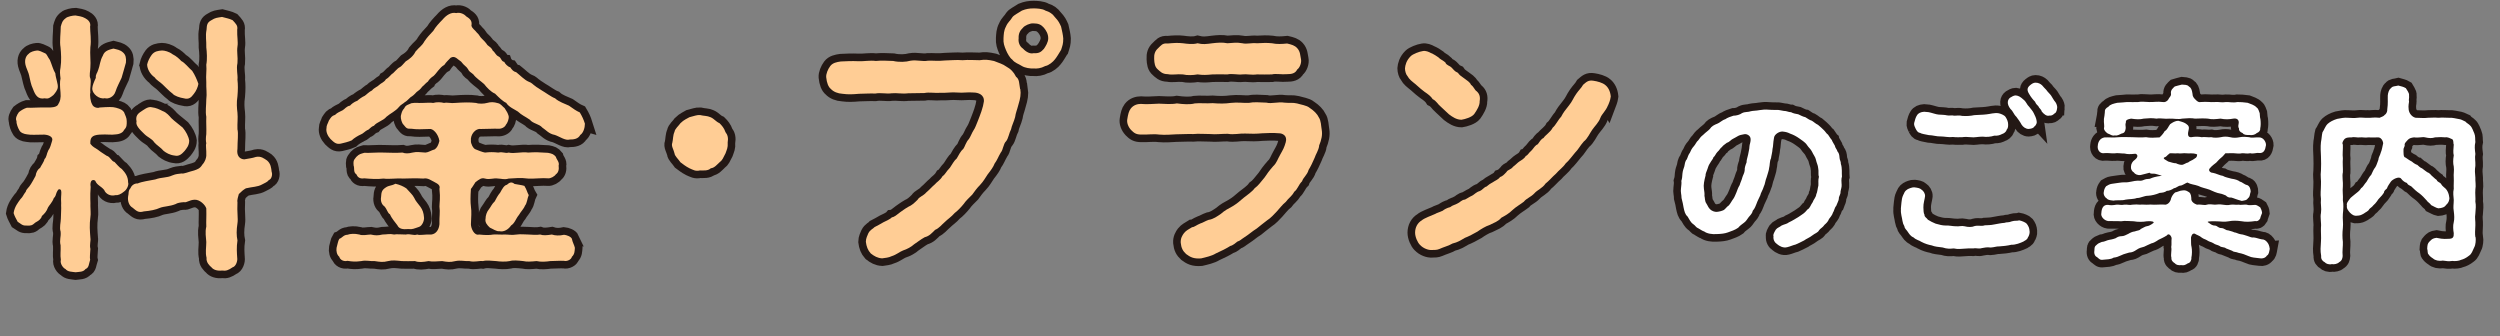<?xml version="1.0" encoding="UTF-8"?>
<svg id="_レイヤー_2" data-name="レイヤー_2" xmlns="http://www.w3.org/2000/svg" width="494.19" height="66.48" viewBox="0 0 494.19 66.48">
  <rect x="0" y="0" width="494.19" height="66.48" fill="#808080" stroke="none"/>
  <defs>
    <style>
      .cls-1 {
        fill: none;
        stroke: #231815;
        stroke-width: 3px;
      }

      .cls-2 {
        fill: #ffcd95;
      }

      .cls-3 {
        fill: #fff;
      }
    </style>
  </defs>
  <g id="_レイヤー_1-2" data-name="レイヤー_1">
    <g>
      <g>
        <path class="cls-1" d="M24.57,37.83c-.7.59-1.29.81-1.77.75-.97.27-1.93-.27-2.2-1.02-.64-.8-1.4-.91-1.77-1.82-.21-.21-.54-.21-.75,0-.16.21-.27.59-.16,1.23-.16,1.88,0,3.17-.05,3.76,0,.64.11,1.61,0,2.15-.21,1.61-.11,2.74,0,4.18.11.48-.21,1.34,0,2.15-.05.91-.16,1.72-.05,2.15-.27.8-.21,1.56-.91,1.82-.48.64-1.29.54-1.98.64-.7-.11-1.5-.05-1.99-.64-.43-.16-1.13-1.07-.91-1.82-.16-1.02,0-1.61-.05-2.84-.27-1.13.11-1.61,0-2.74-.27-.8.05-1.88.05-2.58,0-.86.11-1.93.05-2.63.05-.59-.05-.86,0-1.66.05-.8.11-1.29-.16-1.45-.38-.21-.54.21-.75.64-.16.38-.16.75-.54,1.07-.27.8-.97,1.5-1.13,1.82-.32.86-.7,1.23-1.23,1.72-.11.54-.59.91-1.29,1.29-.64.59-.91.64-1.72.59-.86.05-1.07-.32-1.77-.75-.32-.64-.59-1.02-.8-1.72.16-1.23.91-2.15,1.34-2.74.59-.59.48-.75,1.07-1.5.11-.54.59-.75,1.02-1.5.27-.38.48-.86.91-1.61.11-.75.43-1.29.91-1.61.11-.32.75-1.13.86-1.72.43-.38.38-.97.75-1.72.43-.59.48-1.07.75-1.88.27-.8-.7-1.18-1.56-1.23-1.61,0-2.58.11-3.38-.05-.59-.05-1.34-.32-1.56-.86-.21-.32-.59-1.23-.54-1.77-.27-.48.05-1.18.48-1.77.48-.38,1.02-.7,1.56-.86,1.02.05,2.47-.11,4.24-.05.43,0,1.5,0,1.88-.48.48-.75.64-1.39.54-2.47-.11-1.18-.16-2.15,0-2.79-.11-.96-.16-1.39,0-2.15.21-1.34.11-2.9,0-4.02-.21-1.13.05-2.95.05-4.08.21-.7.27-1.13.97-1.66.32-.32,1.4-.54,1.93-.54.54.11,1.29.16,1.93.54.54.27,1.18.86.97,1.66,0,1.13.27,2.68.05,4.08-.11,1.34.11,2.9,0,4.02,0,.59-.27,1.61,0,2.15.21.7-.11,1.88,0,2.79-.16.48.05,1.82.32,2.25.27.8,1.29.86,1.5.7,1.72-.11,2.58-.16,3.27.05.91.27,1.18.38,1.56.86.27.7.54,1.13.54,1.77,0,.75.05,1.18-.54,1.77-.16.43-.75.8-1.56.86-1.02.16-1.66-.05-3.27.05-1.56.11-1.88.64-1.82,1.82.54.7.91.75,1.5,1.18.75.59.86.59,1.72,1.18.75.21.91,1.07,1.56,1.23.27.27.97,1.13,1.45,1.4.7.75,1.23,1.5,1.23,2.63.21.54-.32,1.5-.75,1.77ZM5.79,15.03c-.11-.64-.64-1.66-.75-2.2-.27-1.18.21-1.88.64-2.2.32-.38,1.07-.59,1.61-.64.43-.05,1.02.27,1.61.54.38.16.43.59.97,1.34.38.91.64,1.93,1.07,2.63.05.86.59,2.2.48,2.79-.05.54-.54,1.13-.86,1.5-.7.54-.97.8-1.72.64-1.34.27-1.88-.64-2.31-1.82-.43-.86-.59-1.93-.75-2.58ZM18.24,17.44c.05-.59.32-1.23.7-2.04-.05-.8.27-.86.48-1.61.32-.75.32-1.77.91-2.79.32-.97,1.23-1.18,2.09-1.4.75.21,1.29.21,1.93.8.48.43.64,1.07.54,1.99-.21.86-.54,1.82-.86,3-.38.86-.86,1.66-1.23,2.79-.32.97-1.39,1.45-2.09,1.23-1.02.27-2.52-.8-2.47-1.99ZM53.17,35.57c-.38.48-.75.54-1.4.91-.86.48-1.82.43-3.17.75-.54.32-.91.64-1.39,1.13-.11.43-.38,1.18-.27,1.61-.11,2.04.16,3.22,0,4.18-.21,1.34-.21,2.41,0,3.38-.21,1.34-.11,2.52-.05,3.43.11.64-.27,1.72-.91,1.88-.86.59-1.29.75-2.09.64-.97.11-1.72-.16-2.09-.64-.38-.32-1.07-.97-.97-1.88-.27-1.07-.05-2.04-.05-3.11-.05-1.02-.27-1.88,0-3.06-.05-1.07.05-1.98,0-3.59-.21-.7-1.29-1.77-2.31-1.72-1.07.05-1.61.64-2.09.48-.75.05-1.34.16-1.66.38-1.18.48-2.31.43-3.11.75-.8.38-1.93.59-3.17.7-1.13.32-1.45-.11-2.25-.75-.59-.32-1.02-1.18-.86-2.25.16-.43-.05-1.07.48-1.61.16-.48.75-.97,1.4-.91.86-.38,2.2-.54,3.49-.8,1.29-.48,2.25-.27,3.38-.8.8-.32,1.07-.27,1.82-.38.48.11,1.34-.32,2.47-.59.59-.21,1.18-.38,1.61-1.13.64-.7.75-1.34.8-1.77.05-1.23-.16-2.04,0-2.47-.11-.48-.11-1.07,0-1.82.05-1.23-.05-2.15,0-3.43-.21-1.02,0-2.36,0-3.43.16-1.13-.05-2.25,0-3.43-.11-1.4.11-2.31,0-3.43.21-1.07.11-2.52,0-3.43.05-1.29-.21-2.2.05-3.49.05-1.02.16-1.45.97-1.88.75-.48,1.07-.48,2.09-.64.75.21,1.45.32,2.09.64.64.7,1.07,1.07.91,1.88-.05,1.39.21,2.41.05,3.33-.16,1.13.11,1.99,0,3.27-.27,1.23.11,2.31,0,3.27.11.97.11,1.99,0,3.27-.21,1.29-.11,2.42,0,3.27.11,1.07-.05,2.09,0,3.27.21.86,0,2.31,0,3.86-.21,1.29.38,2.04,1.34,2.09,1.07-.21,1.5-.21,2.31-.48,1.02-.21,1.61.32,2.2.7.75.64.81,1.45.91,2.25.21.48,0,1.45-.54,1.61ZM27.95,22c.38-.21,1.29-1.02,2.04-.8.91.11,1.5.43,2.15.75.8.27,1.39,1.02,1.72,1.39.64.64,1.72,1.4,2.25,1.88.64.75,1.18,1.77,1.29,2.58,0,.97-.54,1.56-.91,2.04-.54.59-1.07,1.13-1.98.91-.97-.11-1.66-.54-2.15-.91-.59-.7-1.45-1.18-1.88-1.72-.43-.7-1.29-.97-1.93-1.61-1.07-1.02-1.77-1.77-1.56-2.52-.21-.97.16-1.5.97-1.99ZM29.08,12.77c.16-.7.48-1.34.91-1.93.54-.7,1.23-.8,2.04-.86.48,0,1.4.21,2.09.75.7.32,1.4.97,1.72,1.34.7.32,1.5,1.4,2.15,1.93.54.8.97,1.82,1.23,2.58-.11.64-.43,1.4-.91,1.99-.54.75-1.02,1.13-1.98.86-.75-.11-1.88-.48-2.2-.91-.8-.59-1.61-1.5-1.98-1.82-.48-.48-1.23-.86-1.56-1.39-1.02-.7-1.5-1.82-1.5-2.52Z"/>
        <path class="cls-1" d="M115.62,24.47c0,.8-.32,1.82-.91,2.2-.43.81-1.29.91-2.09.91-.86.27-1.99-.59-2.95-.91-1.18-.21-1.72-.96-2.47-1.45-.64-.75-1.82-.75-2.47-1.56-1.02-.7-1.56-.86-2.36-1.61-.64-.43-1.77-.86-2.31-1.72-.7-.32-1.45-1.07-2.2-1.82-.8-.32-1.66-1.23-2.15-1.88-.7-.64-1.61-1.18-2.15-1.93-.54-.48-.8-.48-1.07-1.07-.32-.54-.75-.64-1.34-1.45-.7-.43-1.23-1.29-2.09-.75-.48.54-.8.75-1.23,1.4-.91.48-1.56,1.72-2.15,2.2-.38.21-.97.8-1.07,1.07-.64.48-.59.59-1.13,1.02-.48.64-.7.75-1.13,1.07-.48.54-.8.8-1.18,1.02-.59.54-.86.86-1.13.97-.32.32-.86.54-1.18.97-.7.86-1.66,1.23-2.47,1.93-.64.8-1.88,1.02-2.47,1.77-.75.27-.86.75-1.29.86-.38.16-.91.75-1.29.86-.48.21-1.34.7-1.82,1.18-.59.27-1.66.54-2.15.64-.97.21-1.4-.32-2.04-.91-.59-.64-.91-1.45-.8-2.09,0-.7.27-.91.48-1.56.43-.64.54-.91,1.23-1.13.48-.48.91-.59,1.5-.91.38-.21.75-.8,1.45-.91.21-.27.8-.75,1.45-.97.27-.27,1.02-.8,1.45-.97.27-.16.86-.8,1.45-1.07.43-.54,1.13-.75,1.4-1.07.38-.38,1.02-.54,1.34-1.13.7-.38,1.02-1.02,1.4-1.18.21-.16.91-1.02,1.29-1.18s.7-.64,1.23-1.18c.64-.38,1.5-1.02,1.93-1.93.7-.86,1.29-1.13,1.77-2.04.48-.7.91-1.18,1.77-2.09.38-.7,1.18-1.56,1.77-2.15.81-.97,1.77-1.56,2.74-1.34.86-.21,1.66.27,2.04.7.81.48,1.13.97.97,1.77.11.59.7.86,1.07,1.39.48.38.59.86,1.02,1.23.21.16.8.8,1.07,1.23.54.43.8.54,1.07,1.13.43.27.54.86,1.13,1.13.59.27.48.96,1.13,1.07.11.32.7.97,1.18,1.07.32.48.64.86,1.18.97.7.54,1.66,1.56,2.47,1.88.64.21.8.54,1.29.86.21.21,1.02.64,1.29.86.59.32,1.88,1.29,2.63,1.56.75.7,1.93,1.07,2.74,1.45.86.59,1.4,1.02,2.15,1.34.48.8.75,1.39,1.02,2.25ZM113.05,47.22c.11.64.48,1.23.59,1.77-.05.54,0,1.23-.59,1.77-.11.54-.97.97-1.56.8-.75-.05-1.88.05-2.74.05-.7.11-1.82.21-2.68,0-1.13.11-1.98.16-2.63,0-1.02-.11-2.04-.21-2.68,0-.75.16-1.99.11-2.68,0-1.02-.05-1.82-.21-2.63,0-.7-.11-1.61.27-2.68,0-.97.05-1.77-.21-2.74,0-1.07.27-1.66.16-2.63,0-.86.05-2.04.16-2.68,0-1.13.21-1.98.27-2.68,0-.97,0-1.82.05-2.63,0-1.07-.11-1.88-.21-2.68,0-1.02.27-1.61.16-2.68,0-1.02.05-1.66-.21-2.63,0-1.18.16-1.72.11-2.74-.05-.8.21-1.5-.27-1.61-.8-.48-.38-.64-1.13-.54-1.77.21-.7.27-1.34.54-1.77.59-.21.86-.81,1.61-.81.54-.21,1.4-.27,2.36-.05.59.27,1.72,0,2.25,0,.97.21,1.39.21,2.31,0,.91,0,1.4-.21,2.31,0,.48-.11,1.4,0,2.31,0,.91-.21,1.5.27,2.25,0,.59.21,1.29-.05,2.79,0,.91-.11,1.5-.91,1.61-2.04-.05-1.5.16-2.31,0-3.49,0-.8.21-1.61,0-3.49.21-.75-.38-1.02-.97-1.34-.59-.27-1.34-.91-2.2-.7-1.61-.11-3.11,0-4.13,0-1.07-.11-2.58.16-3.76,0-1.23.16-2.68.05-3.81-.05-.91.16-1.34-.27-1.56-.8-.64-.38-.32-1.23-.54-1.72-.05-.8-.11-.96.54-1.72.59-.59.86-.59,1.56-.8,1.18.05,2.74-.11,3.81-.05,1.07,0,2.36.11,3.76,0,.54.21,1.13.21,1.98,0,.91-.21,1.45-.05,2.58,0,.59-.05,1.07-.43,1.82-.64.43-.32.7-.8.91-1.66-.21-1.39-1.29-2.52-1.99-2.36-1.45.05-2.52.11-3.54-.05-.97.05-1.02-.16-1.56-.8-.32-.27-.59-1.18-.54-1.72.16-.64.21-1.02.7-1.56.27-.64.86-.7,1.4-.97.91-.16,1.34,0,2.15-.05.7,0,1.56-.11,2.15,0,.7-.21,1.56-.16,2.15,0,.54-.16,1.45.11,2.15,0,1.61-.11,2.95-.16,4.18,0,.59.21,1.61.16,2.15,0,.8-.21,1.29-.21,2.2.05.54.11.91.7,1.29.97.48.75.59.91.8,1.56.11.59-.27,1.45-.54,1.72-.21.54-.97.86-1.56.8-.86-.05-1.72.05-3.43.05-.97-.16-2.09,1.07-1.93,2.36-.05.48.43,1.5.91,1.66.38.16,1.45.59,1.88.64.91-.11,1.66-.11,2.63,0,.97-.21,1.29.21,2.04,0,1.13.27,2.58-.21,3.86,0,1.18-.11,2.52-.05,3.92.05.8.16,1.13.27,1.56.8.11.54.75,1.02.54,1.72.11.75-.05,1.4-.54,1.72-.27.43-1.07.86-1.56.8-1.18-.11-2.47.11-3.92.05-1.5-.21-2.79-.05-3.86,0-.86.27-1.45,0-2.04,0-1.02-.16-1.66.27-2.63,0-.75-.21-1.13.16-1.88.7-.43.64-.7,1.13-.91,1.34-.11,1.56-.11,2.63,0,3.49.16,1.07.05,2.04,0,3.49,0,.8.64,2.31,1.61,2.04,1.5.16,2.2.11,2.79,0,.59-.05,1.56.05,2.36,0,.7,0,1.23.16,2.31,0,.7-.11,1.61,0,2.31,0,.64.05,1.72.11,2.31,0,.54.21,1.34.16,2.31,0,.59.21,1.5.27,2.41.05.48.05,1.34.32,1.56.81ZM75.33,38.95c.05-.97.16-1.39.91-1.88.7-.48,1.02-.27,1.93-.75.86.21,1.5.48,2.15.91.7.8,1.23,1.23,1.56,1.88.32.7.64.97,1.23,1.77.43.59.64,1.23.7,2.04.11.59-.32,1.72-.97,1.93-.97.32-1.34.54-2.09.43-1.18.11-1.88-.05-2.2-.75-.38-.54-1.13-1.34-1.45-2.15-.54-.32-.54-.97-1.13-1.61-.43-.27-.8-.97-.64-1.82ZM103.66,36.75c.48.75.54,1.29.86,1.82-.27.54-.32,1.61-.75,2.09-.21.59-.86,1.23-1.18,1.82-.64.75-.8,1.61-1.56,2.09-.54.8-1.45,1.34-2.31,1.13-.54.11-1.34-.48-1.88-.7-.54-.48-1.02-1.07-.86-1.77,0-.64.27-1.39.64-1.82.43-.54.59-1.07,1.18-1.61.21-.43.64-1.23,1.07-1.72.43-.8.8-1.45,1.34-1.56.43-.38.86-.7,1.5-.16.48.11,1.45.21,1.93.38Z"/>
        <path class="cls-1" d="M143.85,28.22c.05,1.02-.16,1.29-.43,2.09-.48.91-.59,1.34-1.18,1.77-.48.43-1.02,1.13-1.72,1.18-.59.54-1.39.43-2.15.43-.91.21-1.34-.11-2.09-.43-.75-.38-1.34-.86-1.77-1.18-.43-.64-1.13-1.23-1.18-1.77-.16-.75-.7-1.45-.43-2.09.16-.59.11-1.5.43-2.15.05-.59.91-1.29,1.18-1.72.7-.7,1.34-.91,1.77-1.18.86-.21,1.5-.48,2.09-.43.86.21,1.34.11,2.09.43.75.32,1.02.86,1.77,1.18.48.48.91.97,1.18,1.77.43.54.59,1.13.43,2.09Z"/>
        <path class="cls-1" d="M201.69,17.6c.16.97,0,1.88-.38,3.11-.27,1.07-.54,1.61-.64,2.42-.21.86-.7,1.77-.8,2.41-.38.7-.54,1.82-.97,2.36-.59.54-.59,1.72-1.07,2.25-.54.91-.7,1.5-1.23,2.2-.21.59-.7,1.29-1.34,2.09-.59.86-.8,1.34-1.5,2.09-.64.64-1.18,1.39-1.56,1.93-.54.54-1.34,1.29-1.72,1.88-.43.54-1.23,1.39-1.77,1.77-.64.75-1.4,1.23-1.88,1.72-.7.59-1.18,1.29-1.99,1.61-.64.64-1.13,1.23-2.04,1.45-.8.43-1.5,1.02-2.09,1.39-.59.54-1.4.97-2.2,1.23-.59.21-1.34.86-2.25,1.13-.64.32-1.23.32-1.88.43-.91-.05-1.56-.43-2.25-.97-.59-.64-.86-1.39-.97-2.31,0-.7.32-1.23.48-1.66.38-.75.97-.91,1.23-1.23.75-.38.91-.48,1.77-.97.32-.16,1.34-.59,1.66-.97.48-.05.97-.48,1.66-1.02.32-.21.86-.64,1.61-1.07.64-.27,1.13-.7,1.82-1.39.32-.59,1.13-.75,1.72-1.45.7-.59,1.13-1.13,1.66-1.56.32-.43,1.07-.8,1.56-1.66.48-.27.7-.91,1.45-1.66.48-.7.86-1.45,1.34-1.82.38-.64.75-1.45,1.29-1.88.32-.43.54-1.39,1.13-1.98.38-.59.59-1.23.91-1.72.32-.43.54-1.13.86-1.88.27-.7.48-1.23.7-1.88.27-.86.38-1.23.48-1.93.11-1.39-1.18-1.77-2.04-1.77-1.23-.11-2.04.11-3.22,0-1.07-.11-2.2.11-3.22.05-1.13.11-2.36-.16-3.27.05-1.02,0-2.36.05-3.22.05-1.23.16-2.25-.11-3.27,0-.97.16-2.15-.16-3.22.05-1.07-.05-2.31.05-3.22.05-1.29.11-2.09.16-3.27,0-.91-.05-1.77-.38-2.31-.97-.48-.38-.8-1.18-.91-2.31-.05-.64.32-1.56.8-2.2.48-.64,1.29-.8,2.09-.91,1.07-.05,2.15-.11,3.49-.05,1.07.05,2.25-.21,3.43-.05,1.02-.11,2.25-.05,3.43,0,1.13.27,2.52.21,3.43-.05,1.23-.21,2.36.21,3.43,0,.97-.05,1.99.11,3.43-.05.86,0,2.2-.16,3.43-.05,1.18-.11,2.41,0,3.38,0,1.07-.16,1.61-.11,2.84.16,1.02.43,1.66.54,2.47,1.13.8.43,1.4,1.02,1.88,1.99.7.48.59,1.39.8,2.41ZM209.74,9.88c-.32.54-.97,1.61-1.23,1.88-.32.43-1.18,1.18-1.88,1.29-.91.48-1.66.54-2.31.48-.64.05-1.72-.11-2.31-.48-.64-.43-1.4-.59-1.93-1.29-.43-.27-.97-1.23-1.23-1.88-.32-.8-.54-1.34-.48-2.31.05-.8.05-1.5.48-2.31.38-.91.86-1.13,1.29-1.88.27-.38,1.23-.86,1.88-1.29.8-.32,1.45-.43,2.31-.43.54,0,1.77.05,2.31.43.91.27,1.45.7,1.88,1.29.75.8.91,1.18,1.23,1.88.21.91.38,1.66.43,2.36,0,1.07-.16,1.39-.43,2.25ZM207.21,7.57c0-.91-.43-1.56-.86-2.09-.54-.59-1.02-.86-2.09-.86-.64-.05-1.72.43-2.04.86-.59.54-.91,1.18-.86,2.09-.11.8.21,1.61.86,2.04.64.7,1.45,1.07,2.04.91,1.13.05,1.5-.21,2.09-.86.32-.48.86-1.29.86-2.09Z"/>
        <path class="cls-1" d="M260.77,28.81c-.11.91-.7,1.72-.91,2.41-.32.75-.8,1.77-1.18,2.36-.27,1.02-1.07,1.5-1.29,2.25-.75.75-.86,1.56-1.56,2.09-.48.91-1.13,1.23-1.66,1.99-.64.48-1.45,1.56-1.77,1.88-.43.48-1.29,1.39-1.93,1.77-.86.7-1.5,1.13-2.04,1.61-1.02.64-1.34,1.02-2.42,1.72-.75.48-.86.7-1.4.86-.32.27-.97.8-1.39.86-.75.48-1.82,1.02-2.9,1.5-.75.48-1.98.75-2.9.97-1.5.11-2.15-.27-2.95-.86-.64-.59-.97-1.18-1.07-2.25-.05-.86.32-1.45.64-1.88.48-.59.86-.7,1.61-1.18.43,0,.86-.43,1.66-.75.43-.11.97-.48,1.61-.7.91-.11,1.77-.75,2.41-1.18.8-.7,1.34-.97,2.31-1.5.97-.59,1.29-.91,2.25-1.72.54-.43,1.66-1.18,2.15-1.88.64-.43,1.13-1.13,1.93-2.09.38-.59.97-1.4,1.72-2.25.7-.64.86-1.39,1.4-2.31.54-.97.75-1.29,1.07-2.41.38-1.34-.7-1.77-1.29-1.77-1.23-.11-2.31-.05-3.38,0-1.18.11-2.15.11-3.38.05-1.02-.05-2.2.27-3.43.05-1.29,0-2.52.16-3.38.05-1.4,0-2.31-.11-3.43,0-1.07-.05-2.09.05-3.38.05-.97.05-2.15.16-3.38.05-1.13-.16-2.36.05-3.49,0-1.07,0-1.45-.32-2.04-.91-.59-.64-.86-1.45-.75-2.09.16-1.02.32-1.66.7-2.15.54-.7,1.34-.91,1.98-.91,1.23.11,2.25,0,3.59-.05,1.13.05,2.52.16,3.54-.05,1.18.16,2.58.27,3.54,0,1.07-.11,2.25.05,3.54-.05,1.34.11,2.47.11,3.59-.05,1.34-.16,2.52.05,3.54,0,.97-.21,2.15-.11,3.49-.05,1.02.27,2.36-.21,3.54,0,1.02.11,1.66-.05,2.52.16.64.21,1.93.38,2.47.86.91.59,1.56,1.29,1.82,1.88.48.7.43,1.66.59,2.52.16.96-.05,1.93-.54,3.11ZM228.15,11.65c-.05-.91.16-1.56.75-2.09.64-.59.86-1.07,1.93-.96,1.18-.11,2.04-.16,3-.05.8.11,1.98.27,2.9,0,1.02.27,1.72.16,2.95,0,.97-.11,1.93-.21,2.95,0,.91-.05,1.82-.21,2.95,0,.91.21,1.72-.11,2.9,0,1.07-.05,1.93-.11,2.95,0,.96.21,1.93.16,3,.05.91.21,1.5.38,1.99.91.64.7.59,1.45.75,2.15.16.7-.21,1.72-.75,2.09-.38.8-1.18.91-1.99.91-1.07.11-2.25-.16-3,.05-.91,0-2.15.05-2.95,0-1.13.16-2.04-.11-2.9,0-.91.11-1.98-.21-2.95,0-.97-.05-2.15,0-2.95,0-1.18.11-1.82.16-2.95,0-.91.16-2.04.21-2.9,0-1.23-.11-1.99.16-3-.05-1.07,0-1.5-.54-1.93-.91-.64-.54-.7-1.23-.75-2.09Z"/>
        <path class="cls-1" d="M279.93,16.74c-.86-.7-1.34-1.02-1.72-1.72-.27-.27-.48-.97-.48-1.5.05-.64.27-1.56,1.13-2.41.43-.43,1.66-.91,2.41-1.02.54-.11,1.18.16,1.56.38.64.27,1.13.59,1.5.86.32.38,1.07.7,1.39,1.02.16.54.86.64,1.18.97.43.38.54.75,1.29,1.07.32.48.75.75,1.29,1.13.43.32,1.13.75,1.29,1.23.64.48.7,1.02,1.13,1.29.54.48.75,1.07.59,1.98.05.8-.54,1.77-1.07,2.52-.48.64-1.82,1.02-2.52,1.13-.97,0-1.77-.54-2.47-1.07-.38-.38-1.13-1.07-1.61-1.5-.7-.59-.86-1.13-1.61-1.5-.32-.54-.96-1.02-1.61-1.45-.32-.21-1.13-.91-1.66-1.39ZM317.86,20.82c-.43,1.13-1.23,1.72-1.5,2.47-.32.91-1.18,1.72-1.61,2.36-.43.59-.97,1.82-1.66,2.31-.8.91-1.07,1.56-1.72,2.2-.54.64-1.29,1.66-1.88,2.15-.48.75-1.4,1.39-1.93,2.04-.64.54-1.45,1.5-2.04,1.93-.59.91-1.66,1.29-2.2,1.93-.7.75-1.61,1.02-2.09,1.66-.7.54-1.5.97-2.2,1.61-.75.75-1.55,1.18-2.25,1.56-.64.75-1.4.97-2.36,1.45-.7.21-1.77.86-2.36,1.29-.64.38-1.88,1.02-2.47,1.23-1.02.59-1.39.86-2.47,1.13-.7.43-1.77.7-2.57,1.07-.48.21-.97.21-1.5.21-.64.05-1.66-.27-2.36-1.02-.48-.48-.96-1.56-.96-2.41,0-1.02.48-1.93,1.29-2.41.54-.48,1.98-.97,2.68-1.29.32-.21.7-.27,1.5-.64.21-.21.91-.59,1.45-.7.54-.43.97-.43,1.5-.75.43-.16.75-.7,1.45-.75.54-.27.75-.48,1.45-.8.32-.16.8-.7,1.4-.86.59-.21.91-.81,1.39-.91.43-.38.75-.59,1.34-.91.27-.21,1.02-.48,1.34-.97.48-.16.75-.43,1.29-1.02.21-.43.86-.43,1.29-1.02.59-.43.86-.8,1.29-1.07.27-.21.86-.43,1.23-1.07.38-.11.54-.59,1.18-1.13.43-.54.75-1.02,1.18-1.18.32-.43.64-1.02,1.13-1.23.38-.59,1.4-1.18,1.82-2.04.59-.48,1.07-1.56,1.66-2.15.48-.91.75-1.23,1.56-2.25.7-.86.8-1.39,1.45-2.31.43-.64,1.02-1.18,1.34-1.77.64-.54,1.02-.97,2.04-.8.75.11,1.82.38,2.36.86.54.43.97,1.18,1.07,2.25-.11.86-.38,1.34-.54,1.77Z"/>
        <path class="cls-1" d="M364.05,36.43c.04.63-.15.93-.22,1.45.04.63-.37.86-.34,1.45,0,.3-.45,1.12-.52,1.38-.33.33-.41,1.04-.63,1.3-.15.56-.63,1.04-.78,1.27-.22.56-.56.86-.89,1.15-.37.56-.82.71-1.08,1.08-.22.48-.86.63-1.3,1-.6.48-1.27.71-1.64,1.01-.67.37-1.23.6-1.71.82-.63.15-1.01.37-1.64.52-.82.22-1.56-.22-2.01-.6-.41-.26-.82-.82-.71-1.56-.15-.33.22-.89.45-1.3.3-.41.75-.48,1.15-.82.63-.3.97-.26,1.45-.63.3-.11.78-.41,1.3-.71.26-.15,1.01-.6,1.27-.82.52-.33.82-.67,1.12-1.04.48-.22.6-.89,1.01-1.42.11-.45.63-.89.71-1.56.22-.41.26-1.19.41-1.71.04-.67-.08-1,.11-1.75-.19-.48,0-1.08-.15-1.71-.04-.6-.3-.97-.45-1.68-.08-.48-.52-1-.75-1.53-.26-.56-.67-.82-1-1.34-.37-.6-1.19-1.04-1.56-1.34-.52-.37-1.15-.71-1.79-.93-.45-.22-.74-.33-1.49-.41-.67-.04-1.6.56-1.68,1.19-.22,1.12-.15,1.71-.3,2.23-.04.75-.26,1.42-.3,1.86-.3.6-.22,1.42-.37,1.9-.04.52-.3,1.15-.48,1.82-.3.71-.33,1.42-.56,1.82-.22.78-.63,1.3-.71,1.79-.22.52-.52,1-.78,1.75-.11.26-.3.86-.71,1.3-.07.45-.41.82-.78,1.23-.41.56-.56.86-.97,1.15-.41.3-.82.6-1.12.97-.63.45-1.34.67-2.05.93-.6.22-1.27.3-2.2.33-.93.07-1.9-.08-2.49-.52-.26-.04-.78-.41-1.12-.6-.52-.19-.56-.52-1.01-.82-.6-.41-.78-.97-1.15-1.53-.52-.45-.63-1.08-.78-1.75-.11-.56-.19-1.15-.41-1.9,0-.67-.22-1.23-.11-1.9.04-.6.15-1,.07-1.49.15-.45.19-.89.22-1.45.07-.6.19-.89.37-1.42.07-.37.15-1.08.48-1.38.22-.45.26-.86.63-1.34.11-.3.41-.89.74-1.23.34-.34.56-.97.89-1.19.3-.41.52-.75.97-1.08.56-.56,1.01-.82,1.34-1.19.33-.52.82-.78,1.49-1.04.37-.11,1.01-.74,1.53-.86.48-.34,1.04-.52,1.64-.71.56,0,1.27-.19,1.71-.52.63-.3,1.19-.15,1.75-.37.48-.11.97-.07,1.75-.22.41-.07,1.15-.15,1.79-.07.41,0,.86.07,1.49.04.52-.04.82.11,1.45.19.63,0,.93.26,1.45.26.48.26.86.3,1.42.41.45.22,1.04.52,1.38.56.45.33,1.01.63,1.3.71.34.19.75.6,1.23.82.48.37.78.71,1.12,1.01.34.3.48.67.86.93.19.26.56.89.74,1.04.04.22.48.89.6,1.12.07.48.45.78.52,1.15.3.33.37.67.41,1.23,0,.45.3.74.26,1.23.3.86.15,1.79.22,2.53-.15.33-.11,1.19-.07,1.49ZM346.03,27.35c-.04-.52-.71-.93-1.23-.82-.52.08-.93.19-1.19.33-.37.19-.74.45-1.08.6-.3.11-.71.67-1.15.75-.48.41-.74.48-1,.86-.33.19-.45.6-.89.97-.33.33-.48.86-.78,1.04-.08.37-.37.6-.67,1.15-.33.52-.33.63-.52,1.19-.19.56-.41.93-.37,1.27-.26,1-.45,1.86-.33,2.61.08.6.15.89.11,1.42.11.33.04,1.04.37,1.49.3.45.37.82.78,1.19.3.3.89.52,1.3.48.48-.04,1.04-.19,1.38-.37.3-.19.56-.63,1.01-.93.37-.45.56-.89.86-1.27.22-.3.41-.78.63-1.3.19-.45.26-.82.63-1.42.15-.56.41-1,.52-1.49.11-.45.45-.89.48-1.49-.04-.37.11-.89.37-1.53-.04-.33.15-.86.3-1.53.07-.52.26-1.08.26-1.56s.3-.86.22-1.64Z"/>
        <path class="cls-1" d="M401.21,45.78c.04.33-.15.93-.34,1.15-.15.52-.67.63-.89.82-.56.26-1.53.67-2.38.63-.75.19-1.82.3-2.42.33-.45-.04-1.01.19-1.68.22-.75-.11-1.3.04-1.71.11-.71.22-1.12-.07-1.71.07-.63-.04-1.19,0-1.71.04-.74.04-1.3.15-2.16-.04-.75.07-1.3.11-2.2-.19-.82-.11-1.53-.15-2.16-.41-.6-.11-1.34-.33-2.05-.71-.48-.33-.97-.33-1.53-.86-.63-.26-.86-.71-1.23-1.23-.22-.33-.56-.56-.6-1.01-.22-.41-.26-.48-.37-1.04-.07-.63-.37-1.42-.3-2.23-.04-.3.07-.78.11-1.45.04-.41.11-.97.34-1.42.26-.52.26-.75.82-1.12.22-.15,1.01-.45,1.34-.41.63.07,1.15.15,1.45.45.41.26.74.78.71,1.3-.04.48-.37,1.49-.33,2.23.04.56,0,1.08.22,1.45-.04.45.48.63.67.97.41.26,1.04.6,1.53.78.75.22,1.38.37,1.97.37.71-.04,1.34.15,2.05.15.6.07,1.12-.15,1.71,0,.67.19,1.49.19,1.97-.04.75-.19,1.38.08,2.01-.15.52-.04,1.12,0,1.97-.19.45-.07,1.27-.26,1.94-.3.45-.19.75,0,1.45-.3.63-.19,1-.04,1.45-.19.41.07,1.23.37,1.49.67.37.52.52.82.56,1.49ZM378.68,25.45c-.15-.33-.37-.71-.3-1.12.15-.6.3-1.15.56-1.53.26-.45.78-.67,1.42-.71.82.04,1.08.11,1.34.19.48.11,1.01.33,1.53.37.6.04,1.19.04,1.64.15.48.11.89-.07,1.45.07.48,0,.97-.11,1.56.04.89.07,1.68,0,2.38-.15.86-.08,1.45-.04,2.38-.15.78-.07,1.64-.37,2.46-.22.37.08,1.08.34,1.34.71.3.45.52.97.52,1.45,0,.33.04.74-.3,1.12-.07.41-.6.75-.89.82-.45.22-.78.37-1.56.33-.63.22-1.56.3-2.27.19-1,0-1.64.22-2.35.11-.6-.07-1.3-.07-1.71,0-.41,0-1.27.04-1.82-.04-.89.11-1.67-.11-2.42-.11-.74.04-1.64-.26-2.35-.26-.74-.15-1.49-.26-1.75-.45-.45-.04-.67-.45-.86-.82ZM402.59,23.92c.11.26-.04.82-.48,1.12-.15.3-.6.41-1.12.45-.52,0-1.08-.37-1.38-.86-.22-.45-.71-1.12-1.04-1.56-.52-.48-.6-1.04-1.15-1.53-.82-1.04-.56-1.86-.07-2.23.37-.22.71-.45,1.12-.45.6.07.93.3,1.56.86.52.41.63.97,1.08,1.38.37.48.71.82.93,1.3.22.45.48.93.56,1.53ZM406.65,21.32c-.04.33-.11.93-.48,1.08-.41.37-.6.48-1.08.45-.52.19-1.15-.37-1.49-.82-.11-.45-.52-.63-.67-1.04-.22-.19-.56-.56-.63-.86-.41-.41-.86-.97-1.19-1.56-.41-.67-.48-1.19.22-1.75.33-.26.63-.48,1.04-.48.56,0,.97.22,1.3.52.26.3.48.56.82.89.26.41.75.82.97,1.15.3.45.52.93.86,1.3.22.33.37.78.34,1.12Z"/>
        <path class="cls-1" d="M448.68,49.17c-.11.6-.19,1.19-.56,1.34-.3.52-.97.63-1.3.56-1.04-.15-1.64-.11-2.35-.45-.56-.26-1.3-.52-1.94-.63-.6-.26-.93-.11-1.27-.41-.52-.22-.97-.37-1.23-.48-.3-.3-.93-.15-1.27-.48-.37-.22-.89-.26-1.19-.52-.48-.3-.78-.26-1.23-.56-.37-.26-.71-.26-1.15-.6-.34-.33-.93-.48-1.34-.75-.45-.11-.63.3-.74.75.04.89-.04,1.38.11,1.9.11.56.11,1.42-.04,2.12.07.37-.22,1.04-.67,1.08-.56.37-.82.45-1.3.37-.6.07-1.08-.07-1.3-.37-.26-.15-.75-.52-.67-1.08-.19-.67.11-1.45-.04-2.12.11-.6,0-.93.08-1.79-.15-.63-.67-.97-.93-.52-.63.41-1.34.71-1.64.86-.6.41-1.08.67-1.41.71-.56.22-1.01.48-1.45.67-.6.15-1,.26-1.49.6-.56.37-.86.52-1.49.56-.6.22-.93.22-1.53.52-.67.3-.93.41-1.53.48-.56.37-1.34.33-2.05.41-.63.11-.78-.15-1.23-.52-.37-.15-.63-.63-.52-1.27.04-.6,0-.82.41-1.12.37-.33.45-.37,1.04-.6.6-.04.97-.33,1.45-.41.26-.04.71-.11,1.3-.33.34-.22.63-.41,1.27-.41.52-.04.67-.22,1.23-.45.3-.19.82-.45,1.27-.48.56-.22.97-.15,1.19-.48.37-.15.86-.52,1.23-.56.26,0,.82-.26,1.27-.63.15-.11.04-.22-.19-.3-.26-.07-.63-.07-1.08-.04-.82.15-1.86.15-2.61,0-.71,0-1.79-.15-2.49,0-1.04-.07-1.79,0-2.57-.04-.78-.11-1.53-.89-1.34-1.6.04-.86.34-1.68,1.34-1.6.45.11,1.04.07,1.64-.04.37-.07.93.15,1.56,0,.56-.07,1.08.15,1.56,0,.67-.07,1-.04,1.56,0,.37-.07,1.15.04,1.56,0,.67-.07.97.04,1.56,0,.48,0,1.12-.07,1.9,0,.45-.07.97-.48,1.12-1.3.15-.37.37-.78.78-1.12.45-.07.97-.37,1.3-.37.34-.04.71-.15,1.23.19.41.19.63.52.67,1.3-.11.74.67,1.15,1.12,1.3.86-.11,1.45.19,1.94,0,.37-.15,1.15-.04,1.6,0,.52-.04.89-.11,1.56,0,.45.07.93.15,1.6,0,.52-.07.89.07,1.56,0,.33.11,1.19-.07,1.6,0,.45.19,1.12.04,1.64.04.22-.04.86.37,1,.48.15.26.34.67.37,1.12-.11.37-.3.67-.37,1.08-.3.52-.67.6-1,.52-.93.15-1.9.19-2.64.04-1.01-.15-1.82-.15-2.57,0-.97.19-1.56,0-2.72,0-.52,0-.97,0-1.23.04-.26.04-.33.11,0,.26.45.37.78.56,1.3.56.41.07.63.52,1.23.48.6.07.78.45,1.27.45.26.11.71.15,1.27.41.33,0,.75.3,1.27.37.52.04.82.22,1.27.33.6.19.82.37,1.3.3.56.07.93.26,1.56.37.45,0,.78.19,1.12.63.22.3.37.6.45,1.23ZM414.69,28.69c.07-.63.41-1.38,1.34-1.53.89-.04,1.67.08,2.75-.04.86-.07,1.86,0,2.72,0,.82.04,1.94.08,2.72,0,.75.15,1.68.11,2.68.04.52-.48.82-.89,1-1.23.52-.26.71-.89,1.08-1.38.48-.33.97-.67,1.64-.67.3.11.82.19,1.3.45.3.22.93.48.74,1.23-.22.89-.26,1.6.48,1.56.82-.15,1.53-.11,2.09,0,.52-.11,1.27.08,1.9,0,.48.15,1.34.11,1.86,0,.67-.15,1.15-.15,1.86,0,.56.15,1.19.15,1.9,0,.78-.15,1.15-.04,1.86,0,.48.19,1.19,0,1.94.04.82-.04,1.41.86,1.38,1.53-.15,1-.45,1.64-1.38,1.56-.45-.11-1.15.22-1.71.04-.67.15-1.27-.04-1.64,0-.41.11-1.01.07-1.64,0-.71-.04-1.12.04-1.64,0-.37.41-.52.63-.86.89-.41.33-.74.74-.97.97-.33.26-.86.63-1.19,1.04-.56.48.08,1,.52.97.63.11,1.49.56,1.97.6.48.3,1.23.41,1.71.56.75.11,1.27.26,1.71.6.45.07.82.56,1.42.67.52.22.67.86.67,1.3-.19.52-.11,1.04-.52,1.27-.26.48-.78.45-1.23.56-1.15-.3-1.6-.56-2.08-.67-.52.04-.78-.11-1.08-.41-.3-.11-.75-.33-1.08-.37-.74-.11-1.56-.52-2.16-.78-.71-.26-1.6-.41-2.2-.74-.82-.3-1.42-.26-2.16-.67-.3.08-1.01.6-1.34.6-.52.04-.82.48-1.3.52-.41.3-1.08.56-1.42.52-.41.33-.89.37-1.41.41-.75.33-1.6.52-2.23.56-.89,0-1.56.48-2.27.45-.67.26-1.56.19-2.27.33-.67.22-1.75.04-2.34.19-.48-.07-1.04-.04-1.38-.45-.26-.11-.71-.71-.56-1.27.07-.48.15-.71.45-1.12.41-.22.63-.41,1.12-.48,1.04-.11,1.86-.33,2.64-.3.71.07,1.75-.33,2.53-.33.48.04.71.07,1.27-.19.48-.22,1-.07,1.27-.26.48-.19.89-.34,2.2-.52-.71-.19-1.34-.45-1.64-.41-.26,0-.67.04-.78-.19-.6.15-1.08.3-1.75.45-.56.11-1.15-.15-1.34-.48-.41-.22-.67-.71-.6-1.19,0-.48.3-1.04.78-1.34.71-.56.56-1.08.08-1.19-1.01.11-1.56.11-2.12-.04-.82,0-1.41-.15-1.94-.04-.82.04-1.3-.11-2.01-.04-.93.19-1.53-.67-1.34-1.56ZM415.88,23.59c.11-.56.15-.89.19-1.34-.04-.6.19-.86.71-1.15.37-.48,1-.6,1.75-.78.74-.07,1.38-.07,1.94-.15.82,0,1.41.04,2.2,0,.63-.15,1.53,0,2.2,0,.89.04,1.53-.15,2.68,0,.3.07.78-.04,1.08-.52.15-.41.6-.6.52-1.15-.11-.71.41-1.08.75-1.41.45-.15.86-.22,1.41-.37.56.08,1.01-.04,1.38.37.41.22.6.63.71,1.41,0,.6.3.89.56,1.15.45.48.71.6,1.08.52,1.3-.11,1.86.07,2.76,0s1.3.15,2.23,0c.56-.04,1.41.19,2.23,0,.67,0,1.23.04,2.05.15.6.26,1.27.37,1.82.97.3.19.41.71.56,1.08.07.45,0,.67.15,1.23.07.63.07,1.27-.04,1.75.04.45-.19.75-.71.97-.3.3-.86.45-1.38.37-.6,0-1.15,0-1.38-.37-.6-.26-.78-.52-.74-.97-.22-.26-.11-.67-.04-1.08.04-.71-.52-.93-1.08-.82-.82.15-1.56.19-2.53,0-.97.11-1.71.19-2.49,0-.71-.07-1.64-.04-2.53,0-.75-.15-1.67-.07-2.57,0-.78.19-1.68-.04-2.53,0-.86.11-1.64-.15-2.53,0-.97-.15-1.56-.07-2.53,0-.74.19-1.53.15-2.49,0-.74.15-1.08.22-1.04.82-.19.41.04.78-.04,1.15-.07.52-.22.89-.78.97-.3.11-.86.52-1.34.37-.56.19-.97-.26-1.42-.37-.48-.33-.71-.67-.75-.97.15-.56-.07-1.12,0-1.83ZM427.94,31.52c.22.15.52.3.67.41.56.15,1.15.37,1.53.34.34.19.97.37,1.27.3.3-.04.78-.41,1.12-.45.37-.33.89-.45,1.08-.63.26-.22.71-.26.71-.97-.93-.37-1.6-.11-2.16-.22-.52-.07-1.15.11-1.64,0-.71.07-1.15-.04-1.6,0-.71.52-.6.67-1.08.82-.22.11-.11.26.11.41Z"/>
        <path class="cls-1" d="M489.37,46.89c.07.56,0,1.53-.26,1.97-.37.75-.48,1.3-1.04,1.68-.6.48-1.12.71-1.56.82-.41.22-1.23.3-1.75.22-.71.11-1.08.04-1.9-.07-.75.15-1.49-.04-1.9-.41-.52-.33-.78-.6-.86-.78-.3-.19-.15-.74-.3-1.15.04-.67.04-1.04.48-1.45.45-.45.6-.6,1.34-.71,1.45.33,2.01.19,2.57.19.71-.04.89-.33.86-1.12-.11-.56-.19-1.49,0-2.16.15-.63.11-1.38,0-2.2-.15-.78,0-1.41,0-2.2-.04-.75-.19-1.34,0-2.2-.04-.82.04-1.45,0-2.2-.07-.71.11-1.38,0-2.2-.15-.6-.15-1.34,0-2.2-.15-.56-.07-1.27,0-2.16-.15-.22.04-.78-.3-1.04-.34-.15-.93-.48-1.41-.37-.71-.07-1.34-.04-1.97,0-.63.19-1.15.19-1.97,0-.56-.15-1.27.15-2.2,0-.56.08-.86.15-1.19.45-.22.26-.63.63-.67.89.04.22,0,.33,0,.37-.04.07-.07.22-.22.56,0,.71-.07,1.68.37,1.71.6.41,1.08.74,1.3.82.33.3.82.6,1.04.63.22.19.56.56.97.71.45.33.71.56,1.01.75.41.11.74.52.93.74.19.11.48.48.93.78.19.48.6.41.89.82.26.52.86.78,1.08,1.15.22.33.45.78.52,1.45.11.41-.11,1.12-.63,1.53-.26.45-.82.63-1.53.67-.45-.08-.93-.41-1.41-.63-.22-.37-.78-.67-.86-.89-.45-.52-1-1.08-1.49-1.45-.52-.34-1.08-.86-1.6-1.38-.45-.26-.6-.22-.86-.67-.37-.11-.78-.37-1.15-.86-.41-.52-1.68.15-2.01.6-.26.37-.67.97-.75,1.27-.07.26-.56.33-.63.93-.45.75-1.04,1.08-1.38,1.71-.11.19-.52.63-.71.78-.26.37-.67.56-.82.78-.19.41-.71.56-1.08.86-.56.3-.67.37-1.34.41-.45.08-.89-.11-1.38-.6-.3-.37-.71-.78-.6-1.38-.15-.52.3-.97.56-1.34.15-.26.67-.6,1.12-1,.3-.26.82-.56,1.15-1.15.37-.19.56-.71,1.04-1.23.33-.52.6-1.08.93-1.38.26-.52.48-1.12.78-1.45.26-.37.37-.82.63-1.49.04-.6.33-.82.48-1.45.26-.6.3-1.12.48-1.86-.07-.6-.48-1.15-.97-1.15-.82,0-1.56.04-1.97,0-.67.11-1.19-.07-1.68,0-.45.08-1.08-.15-1.64,0-.48,0-1.12-.04-1.49.45-.26.37-.41.71-.22.97.04.93-.11,1.9,0,2.72-.08.86.04,2.01,0,2.76-.19.78.07,1.97,0,2.75-.11,1.04.07,1.86,0,2.75.15.86.11,1.71,0,2.75-.08,1.01.11,1.79,0,2.76-.11.93-.11,1.9,0,2.75.04.82-.15,1.86-.04,2.79-.04.48-.15.93-.71,1.23-.26.3-1,.48-1.42.37-.56.15-1.19-.08-1.41-.37-.48-.22-.78-.67-.71-1.23-.19-1.12-.11-1.75-.04-2.87.07-.78-.04-1.9,0-2.79.11-.78-.19-2.01,0-2.83.15-1.08-.11-1.68,0-2.79-.15-1.08,0-1.75,0-2.83.07-.82-.15-1.71,0-2.83.04-.74.04-1.79,0-2.79-.04-.75-.11-1.86,0-2.79.15-.71.15-1.38.3-1.94.33-.45.52-1.19,1.04-1.68.41-.37,1.08-.74,1.86-.97.52-.11,1.53-.3,2.08-.22.75.04,1.34.08,1.94,0,.67-.11,1.27.04,1.97,0,.63.08,1.15-.15,2.42,0,.22-.15.74-.22.97-.56.45-.26.56-.86.52-1.04.19-1.38.07-1.9.11-2.83.04-.45.22-1.15.63-1.42.33-.45.71-.33,1.45-.52.63.19.93.19,1.49.52.19.37.71.93.63,1.42.07.52-.11.93,0,1.19,0,.33-.19.71-.07,1.64.07.67.63,1.45,1.38,1.6,1.01,0,1.6.11,2.46,0,.48,0,1.34-.07,2.05,0,.71-.07,1.45,0,2.01,0,.78-.07,1.49.19,2.27.3.33.08.6.26,1.04.45.19.26.71.52.89.74.48.41.63,1.12.86,1.56.26.6.15,1.19.22,1.75-.19.82-.11,1.45,0,2.34-.15.82.04,1.45,0,2.35-.15.89-.07,1.49,0,2.35-.04.63.15,1.53,0,2.35-.07.82.07,1.75,0,2.38.15.78.07,1.42,0,2.35-.15.93.04,1.42,0,2.35s-.11,1.67,0,2.35Z"/>
      </g>
      <g>
        <path class="cls-2" d="M24.57,37.83c-.7.59-1.29.81-1.77.75-.97.27-1.93-.27-2.2-1.02-.64-.8-1.4-.91-1.77-1.82-.21-.21-.54-.21-.75,0-.16.21-.27.59-.16,1.23-.16,1.88,0,3.17-.05,3.76,0,.64.11,1.61,0,2.15-.21,1.61-.11,2.74,0,4.18.11.48-.21,1.34,0,2.15-.05.91-.16,1.72-.05,2.15-.27.8-.21,1.56-.91,1.82-.48.64-1.29.54-1.98.64-.7-.11-1.5-.05-1.99-.64-.43-.16-1.13-1.07-.91-1.82-.16-1.02,0-1.61-.05-2.84-.27-1.13.11-1.61,0-2.74-.27-.8.05-1.88.05-2.58,0-.86.11-1.93.05-2.63.05-.59-.05-.86,0-1.66.05-.8.11-1.29-.16-1.45-.38-.21-.54.21-.75.64-.16.38-.16.75-.54,1.07-.27.8-.97,1.5-1.13,1.82-.32.86-.7,1.23-1.23,1.72-.11.54-.59.91-1.29,1.29-.64.59-.91.64-1.72.59-.86.05-1.07-.32-1.77-.75-.32-.64-.59-1.02-.8-1.72.16-1.23.91-2.15,1.34-2.74.59-.59.48-.75,1.07-1.5.11-.54.59-.75,1.02-1.5.27-.38.48-.86.91-1.61.11-.75.43-1.29.91-1.61.11-.32.75-1.13.86-1.72.43-.38.38-.97.75-1.72.43-.59.48-1.07.75-1.88.27-.8-.7-1.18-1.56-1.23-1.61,0-2.58.11-3.38-.05-.59-.05-1.34-.32-1.56-.86-.21-.32-.59-1.23-.54-1.77-.27-.48.05-1.18.48-1.77.48-.38,1.02-.7,1.56-.86,1.02.05,2.47-.11,4.24-.05.43,0,1.5,0,1.88-.48.48-.75.64-1.39.54-2.47-.11-1.18-.16-2.15,0-2.79-.11-.96-.16-1.39,0-2.15.21-1.34.11-2.9,0-4.02-.21-1.13.05-2.95.05-4.08.21-.7.27-1.13.97-1.66.32-.32,1.4-.54,1.93-.54.54.11,1.29.16,1.93.54.54.27,1.18.86.97,1.66,0,1.13.27,2.68.05,4.08-.11,1.34.11,2.9,0,4.02,0,.59-.27,1.61,0,2.15.21.7-.11,1.88,0,2.79-.16.48.05,1.82.32,2.25.27.8,1.29.86,1.5.7,1.72-.11,2.58-.16,3.27.05.91.27,1.18.38,1.56.86.27.7.54,1.13.54,1.77,0,.75.05,1.18-.54,1.77-.16.43-.75.8-1.56.86-1.02.16-1.66-.05-3.27.05-1.56.11-1.88.64-1.82,1.82.54.7.91.75,1.5,1.18.75.59.86.59,1.72,1.18.75.21.91,1.07,1.56,1.23.27.27.97,1.13,1.45,1.4.7.75,1.23,1.5,1.23,2.63.21.54-.32,1.5-.75,1.77ZM5.79,15.03c-.11-.64-.64-1.66-.75-2.2-.27-1.18.21-1.88.64-2.2.32-.38,1.07-.59,1.61-.64.43-.05,1.02.27,1.61.54.38.16.43.59.97,1.34.38.91.64,1.93,1.07,2.63.05.86.59,2.2.48,2.79-.05.54-.54,1.13-.86,1.5-.7.54-.97.8-1.72.64-1.34.27-1.88-.64-2.31-1.82-.43-.86-.59-1.93-.75-2.58ZM18.24,17.44c.05-.59.32-1.23.7-2.04-.05-.8.27-.86.48-1.61.32-.75.32-1.77.91-2.79.32-.97,1.23-1.18,2.09-1.4.75.21,1.29.21,1.93.8.48.43.64,1.07.54,1.99-.21.86-.54,1.82-.86,3-.38.86-.86,1.66-1.23,2.79-.32.97-1.39,1.45-2.09,1.23-1.02.27-2.52-.8-2.47-1.99ZM53.17,35.57c-.38.48-.75.54-1.4.91-.86.48-1.82.43-3.17.75-.54.32-.91.64-1.39,1.13-.11.43-.38,1.18-.27,1.61-.11,2.04.16,3.22,0,4.18-.21,1.34-.21,2.41,0,3.38-.21,1.34-.11,2.52-.05,3.43.11.64-.27,1.72-.91,1.88-.86.59-1.29.75-2.09.64-.97.11-1.72-.16-2.09-.64-.38-.32-1.07-.97-.97-1.88-.27-1.07-.05-2.04-.05-3.11-.05-1.02-.27-1.88,0-3.06-.05-1.07.05-1.98,0-3.59-.21-.7-1.29-1.77-2.31-1.72-1.07.05-1.61.64-2.09.48-.75.05-1.34.16-1.66.38-1.18.48-2.31.43-3.11.75-.8.38-1.93.59-3.17.7-1.13.32-1.45-.11-2.25-.75-.59-.32-1.02-1.18-.86-2.25.16-.43-.05-1.07.48-1.61.16-.48.75-.97,1.4-.91.86-.38,2.2-.54,3.49-.8,1.29-.48,2.25-.27,3.38-.8.8-.32,1.07-.27,1.82-.38.48.11,1.34-.32,2.47-.59.59-.21,1.18-.38,1.61-1.13.64-.7.75-1.34.8-1.77.05-1.23-.16-2.04,0-2.47-.11-.48-.11-1.07,0-1.82.05-1.23-.05-2.15,0-3.43-.21-1.02,0-2.36,0-3.43.16-1.13-.05-2.25,0-3.43-.11-1.4.11-2.31,0-3.43.21-1.07.11-2.52,0-3.43.05-1.29-.21-2.2.05-3.49.05-1.02.16-1.45.97-1.88.75-.48,1.07-.48,2.09-.64.75.21,1.45.32,2.09.64.64.7,1.07,1.07.91,1.88-.05,1.39.21,2.41.05,3.33-.16,1.13.11,1.99,0,3.27-.27,1.23.11,2.31,0,3.27.11.97.11,1.99,0,3.27-.21,1.29-.11,2.42,0,3.27.11,1.07-.05,2.09,0,3.27.21.86,0,2.31,0,3.86-.21,1.29.38,2.04,1.34,2.09,1.07-.21,1.5-.21,2.31-.48,1.02-.21,1.61.32,2.2.7.75.64.81,1.45.91,2.25.21.48,0,1.45-.54,1.61ZM27.95,22c.38-.21,1.29-1.02,2.04-.8.91.11,1.5.43,2.15.75.8.27,1.39,1.02,1.72,1.39.64.64,1.72,1.4,2.25,1.88.64.75,1.18,1.77,1.29,2.58,0,.97-.54,1.56-.91,2.04-.54.59-1.07,1.13-1.98.91-.97-.11-1.66-.54-2.15-.91-.59-.7-1.45-1.18-1.88-1.72-.43-.7-1.29-.97-1.93-1.61-1.07-1.02-1.77-1.77-1.56-2.52-.21-.97.16-1.5.97-1.99ZM29.08,12.77c.16-.7.48-1.34.91-1.93.54-.7,1.23-.8,2.04-.86.48,0,1.4.21,2.09.75.7.32,1.4.97,1.72,1.34.7.32,1.5,1.4,2.15,1.93.54.8.97,1.82,1.23,2.58-.11.64-.43,1.4-.91,1.99-.54.75-1.02,1.13-1.98.86-.75-.11-1.88-.48-2.2-.91-.8-.59-1.61-1.5-1.98-1.82-.48-.48-1.23-.86-1.56-1.39-1.02-.7-1.5-1.82-1.5-2.52Z"/>
        <path class="cls-2" d="M115.62,24.47c0,.8-.32,1.82-.91,2.2-.43.81-1.29.91-2.09.91-.86.27-1.99-.59-2.95-.91-1.18-.21-1.72-.96-2.47-1.45-.64-.75-1.82-.75-2.47-1.56-1.02-.7-1.56-.86-2.36-1.61-.64-.43-1.77-.86-2.31-1.72-.7-.32-1.45-1.07-2.2-1.82-.8-.32-1.66-1.23-2.15-1.88-.7-.64-1.61-1.18-2.15-1.93-.54-.48-.8-.48-1.07-1.07-.32-.54-.75-.64-1.34-1.45-.7-.43-1.23-1.29-2.09-.75-.48.54-.8.75-1.23,1.4-.91.48-1.56,1.72-2.15,2.2-.38.21-.97.8-1.07,1.07-.64.48-.59.59-1.13,1.02-.48.64-.7.75-1.13,1.07-.48.54-.8.8-1.18,1.02-.59.54-.86.86-1.13.97-.32.32-.86.54-1.18.97-.7.86-1.66,1.23-2.47,1.93-.64.8-1.88,1.02-2.47,1.77-.75.27-.86.75-1.29.86-.38.16-.91.75-1.29.86-.48.21-1.34.7-1.82,1.18-.59.27-1.66.54-2.15.64-.97.21-1.4-.32-2.04-.91-.59-.64-.91-1.45-.8-2.09,0-.7.27-.91.48-1.56.43-.64.54-.91,1.23-1.13.48-.48.91-.59,1.5-.91.38-.21.75-.8,1.45-.91.21-.27.8-.75,1.45-.97.27-.27,1.02-.8,1.45-.97.27-.16.86-.8,1.45-1.07.43-.54,1.13-.75,1.4-1.07.38-.38,1.02-.54,1.34-1.13.7-.38,1.02-1.02,1.4-1.18.21-.16.91-1.02,1.29-1.18s.7-.64,1.23-1.18c.64-.38,1.5-1.02,1.93-1.93.7-.86,1.29-1.13,1.77-2.04.48-.7.91-1.18,1.77-2.09.38-.7,1.18-1.56,1.77-2.15.81-.97,1.77-1.56,2.74-1.34.86-.21,1.66.27,2.04.7.81.48,1.13.97.97,1.77.11.59.7.86,1.07,1.39.48.38.59.86,1.02,1.23.21.16.8.8,1.07,1.23.54.43.8.54,1.07,1.13.43.27.54.86,1.13,1.13.59.27.48.96,1.13,1.07.11.32.7.97,1.18,1.07.32.48.64.86,1.18.97.7.54,1.66,1.56,2.47,1.88.64.21.8.54,1.29.86.21.21,1.02.64,1.29.86.59.32,1.88,1.29,2.63,1.56.75.7,1.93,1.07,2.74,1.45.86.59,1.4,1.02,2.15,1.34.48.8.75,1.39,1.02,2.25ZM113.05,47.22c.11.64.48,1.23.59,1.77-.05.54,0,1.23-.59,1.77-.11.54-.97.97-1.56.8-.75-.05-1.88.05-2.74.05-.7.11-1.82.21-2.68,0-1.13.11-1.98.16-2.63,0-1.02-.11-2.04-.21-2.68,0-.75.16-1.99.11-2.68,0-1.02-.05-1.82-.21-2.63,0-.7-.11-1.61.27-2.68,0-.97.05-1.77-.21-2.74,0-1.07.27-1.66.16-2.63,0-.86.05-2.04.16-2.68,0-1.13.21-1.98.27-2.68,0-.97,0-1.82.05-2.63,0-1.07-.11-1.88-.21-2.68,0-1.02.27-1.61.16-2.68,0-1.02.05-1.66-.21-2.63,0-1.18.16-1.72.11-2.74-.05-.8.21-1.5-.27-1.61-.8-.48-.38-.64-1.13-.54-1.77.21-.7.27-1.34.54-1.77.59-.21.86-.81,1.61-.81.54-.21,1.4-.27,2.36-.05.59.27,1.72,0,2.25,0,.97.21,1.39.21,2.31,0,.91,0,1.4-.21,2.31,0,.48-.11,1.4,0,2.31,0,.91-.21,1.5.27,2.25,0,.59.21,1.29-.05,2.79,0,.91-.11,1.5-.91,1.61-2.04-.05-1.5.16-2.31,0-3.49,0-.8.21-1.61,0-3.49.21-.75-.38-1.02-.97-1.34-.59-.27-1.34-.91-2.2-.7-1.61-.11-3.11,0-4.13,0-1.07-.11-2.58.16-3.76,0-1.23.16-2.68.05-3.81-.05-.91.16-1.34-.27-1.56-.8-.64-.38-.32-1.23-.54-1.72-.05-.8-.11-.96.54-1.72.59-.59.86-.59,1.56-.8,1.18.05,2.74-.11,3.81-.05,1.07,0,2.36.11,3.76,0,.54.21,1.13.21,1.98,0,.91-.21,1.45-.05,2.58,0,.59-.05,1.07-.43,1.82-.64.43-.32.7-.8.91-1.66-.21-1.39-1.29-2.52-1.99-2.36-1.45.05-2.52.11-3.54-.05-.97.05-1.02-.16-1.56-.8-.32-.27-.59-1.18-.54-1.72.16-.64.21-1.02.7-1.56.27-.64.86-.7,1.4-.97.91-.16,1.34,0,2.15-.05.7,0,1.56-.11,2.15,0,.7-.21,1.56-.16,2.15,0,.54-.16,1.45.11,2.15,0,1.61-.11,2.95-.16,4.18,0,.59.21,1.61.16,2.15,0,.8-.21,1.29-.21,2.2.05.54.11.91.7,1.29.97.48.75.59.91.8,1.56.11.59-.27,1.45-.54,1.72-.21.54-.97.86-1.56.8-.86-.05-1.72.05-3.43.05-.97-.16-2.09,1.07-1.93,2.36-.05.48.43,1.5.91,1.66.38.16,1.45.59,1.88.64.91-.11,1.66-.11,2.63,0,.97-.21,1.29.21,2.04,0,1.13.27,2.58-.21,3.86,0,1.18-.11,2.52-.05,3.92.05.8.16,1.13.27,1.56.8.11.54.75,1.02.54,1.72.11.75-.05,1.4-.54,1.72-.27.43-1.07.86-1.56.8-1.18-.11-2.47.11-3.92.05-1.5-.21-2.79-.05-3.86,0-.86.27-1.45,0-2.04,0-1.02-.16-1.66.27-2.63,0-.75-.21-1.13.16-1.88.7-.43.64-.7,1.13-.91,1.34-.11,1.56-.11,2.63,0,3.49.16,1.07.05,2.04,0,3.49,0,.8.64,2.31,1.61,2.04,1.5.16,2.2.11,2.79,0,.59-.05,1.56.05,2.36,0,.7,0,1.23.16,2.31,0,.7-.11,1.61,0,2.31,0,.64.05,1.72.11,2.31,0,.54.21,1.34.16,2.31,0,.59.21,1.5.27,2.41.05.48.05,1.34.32,1.56.81ZM75.33,38.95c.05-.97.16-1.39.91-1.88.7-.48,1.02-.27,1.93-.75.86.21,1.5.48,2.15.91.7.8,1.23,1.23,1.56,1.88.32.7.64.97,1.23,1.77.43.59.64,1.23.7,2.04.11.59-.32,1.72-.97,1.93-.97.32-1.34.54-2.09.43-1.18.11-1.88-.05-2.2-.75-.38-.54-1.13-1.34-1.45-2.15-.54-.32-.54-.97-1.13-1.61-.43-.27-.8-.97-.64-1.82ZM103.66,36.75c.48.75.54,1.29.86,1.82-.27.54-.32,1.61-.75,2.09-.21.59-.86,1.23-1.18,1.82-.64.75-.8,1.61-1.56,2.09-.54.8-1.45,1.34-2.31,1.13-.54.11-1.34-.48-1.88-.7-.54-.48-1.02-1.07-.86-1.77,0-.64.27-1.39.64-1.82.43-.54.59-1.07,1.18-1.61.21-.43.64-1.23,1.07-1.72.43-.8.8-1.45,1.34-1.56.43-.38.86-.7,1.5-.16.48.11,1.45.21,1.93.38Z"/>
        <path class="cls-2" d="M143.85,28.22c.05,1.02-.16,1.29-.43,2.09-.48.91-.59,1.34-1.18,1.77-.48.43-1.02,1.13-1.72,1.18-.59.54-1.39.43-2.15.43-.91.21-1.34-.11-2.09-.43-.75-.38-1.34-.86-1.77-1.18-.43-.64-1.13-1.23-1.18-1.77-.16-.75-.7-1.45-.43-2.09.16-.59.11-1.5.43-2.15.05-.59.91-1.29,1.18-1.72.7-.7,1.34-.91,1.77-1.18.86-.21,1.5-.48,2.09-.43.86.21,1.34.11,2.09.43.75.32,1.02.86,1.77,1.18.48.48.91.97,1.18,1.77.43.54.59,1.13.43,2.09Z"/>
        <path class="cls-2" d="M201.69,17.6c.16.97,0,1.88-.38,3.11-.27,1.07-.54,1.61-.64,2.42-.21.86-.7,1.77-.8,2.41-.38.7-.54,1.82-.97,2.36-.59.54-.59,1.72-1.07,2.25-.54.91-.7,1.5-1.23,2.2-.21.59-.7,1.29-1.34,2.09-.59.86-.8,1.34-1.5,2.09-.64.64-1.18,1.39-1.56,1.93-.54.54-1.34,1.29-1.72,1.88-.43.54-1.23,1.39-1.77,1.77-.64.75-1.4,1.23-1.88,1.72-.7.59-1.18,1.29-1.99,1.61-.64.64-1.13,1.23-2.04,1.45-.8.43-1.5,1.02-2.09,1.39-.59.54-1.4.97-2.2,1.23-.59.21-1.34.86-2.25,1.13-.64.32-1.23.32-1.88.43-.91-.05-1.56-.43-2.25-.97-.59-.64-.86-1.39-.97-2.31,0-.7.32-1.23.48-1.66.38-.75.97-.91,1.23-1.23.75-.38.91-.48,1.77-.97.32-.16,1.34-.59,1.66-.97.48-.05.97-.48,1.66-1.02.32-.21.86-.64,1.61-1.07.64-.27,1.13-.7,1.82-1.39.32-.59,1.13-.75,1.72-1.45.7-.59,1.13-1.13,1.66-1.56.32-.43,1.07-.8,1.56-1.66.48-.27.7-.91,1.45-1.66.48-.7.86-1.45,1.34-1.82.38-.64.75-1.45,1.29-1.88.32-.43.54-1.39,1.13-1.98.38-.59.59-1.23.91-1.72.32-.43.54-1.13.86-1.88.27-.7.48-1.23.7-1.88.27-.86.38-1.23.48-1.93.11-1.39-1.18-1.77-2.04-1.77-1.23-.11-2.04.11-3.22,0-1.07-.11-2.2.11-3.22.05-1.13.11-2.36-.16-3.27.05-1.02,0-2.36.05-3.22.05-1.23.16-2.25-.11-3.27,0-.97.16-2.15-.16-3.22.05-1.07-.05-2.31.05-3.22.05-1.29.11-2.09.16-3.27,0-.91-.05-1.77-.38-2.31-.97-.48-.38-.8-1.18-.91-2.31-.05-.64.32-1.56.8-2.2.48-.64,1.29-.8,2.09-.91,1.07-.05,2.15-.11,3.49-.05,1.07.05,2.25-.21,3.43-.05,1.02-.11,2.25-.05,3.43,0,1.13.27,2.52.21,3.43-.05,1.23-.21,2.36.21,3.43,0,.97-.05,1.99.11,3.43-.05.86,0,2.2-.16,3.43-.05,1.18-.11,2.41,0,3.38,0,1.07-.16,1.61-.11,2.84.16,1.02.43,1.66.54,2.47,1.13.8.43,1.4,1.02,1.88,1.99.7.48.59,1.39.8,2.41ZM209.74,9.88c-.32.54-.97,1.61-1.23,1.88-.32.43-1.18,1.18-1.88,1.29-.91.48-1.66.54-2.31.48-.64.05-1.72-.11-2.31-.48-.64-.43-1.4-.59-1.93-1.29-.43-.27-.97-1.23-1.23-1.88-.32-.8-.54-1.34-.48-2.31.05-.8.05-1.5.48-2.31.38-.91.86-1.13,1.29-1.88.27-.38,1.23-.86,1.88-1.29.8-.32,1.45-.43,2.31-.43.54,0,1.77.05,2.31.43.91.27,1.45.7,1.88,1.29.75.8.91,1.18,1.23,1.88.21.91.38,1.66.43,2.36,0,1.07-.16,1.39-.43,2.25ZM207.21,7.57c0-.91-.43-1.56-.86-2.09-.54-.59-1.02-.86-2.09-.86-.64-.05-1.72.43-2.04.86-.59.54-.91,1.18-.86,2.09-.11.8.21,1.61.86,2.04.64.7,1.45,1.07,2.04.91,1.13.05,1.5-.21,2.09-.86.32-.48.86-1.29.86-2.09Z"/>
        <path class="cls-2" d="M260.77,28.81c-.11.91-.7,1.72-.91,2.41-.32.75-.8,1.77-1.18,2.36-.27,1.02-1.07,1.5-1.29,2.25-.75.75-.86,1.56-1.56,2.09-.48.91-1.13,1.23-1.66,1.99-.64.48-1.45,1.56-1.77,1.88-.43.48-1.29,1.39-1.93,1.77-.86.7-1.5,1.13-2.04,1.61-1.02.64-1.34,1.02-2.42,1.72-.75.48-.86.7-1.4.86-.32.27-.97.8-1.39.86-.75.48-1.82,1.02-2.9,1.5-.75.48-1.98.75-2.9.97-1.5.11-2.15-.27-2.95-.86-.64-.59-.97-1.18-1.07-2.25-.05-.86.32-1.45.64-1.88.48-.59.86-.7,1.61-1.18.43,0,.86-.43,1.66-.75.43-.11.97-.48,1.61-.7.91-.11,1.77-.75,2.41-1.18.8-.7,1.34-.97,2.31-1.5.97-.59,1.29-.91,2.25-1.72.54-.43,1.66-1.18,2.15-1.88.64-.43,1.13-1.13,1.93-2.09.38-.59.97-1.4,1.72-2.25.7-.64.86-1.39,1.4-2.31.54-.97.75-1.29,1.07-2.41.38-1.34-.7-1.77-1.29-1.77-1.23-.11-2.31-.05-3.38,0-1.18.11-2.15.11-3.38.05-1.02-.05-2.2.27-3.43.05-1.29,0-2.52.16-3.38.05-1.4,0-2.31-.11-3.43,0-1.07-.05-2.09.05-3.38.05-.97.05-2.15.16-3.38.05-1.13-.16-2.36.05-3.49,0-1.07,0-1.45-.32-2.04-.91-.59-.64-.86-1.45-.75-2.09.16-1.02.32-1.66.7-2.15.54-.7,1.34-.91,1.98-.91,1.23.11,2.25,0,3.59-.05,1.13.05,2.52.16,3.54-.05,1.18.16,2.58.27,3.54,0,1.07-.11,2.25.05,3.54-.05,1.34.11,2.47.11,3.59-.05,1.34-.16,2.52.05,3.54,0,.97-.21,2.15-.11,3.49-.05,1.02.27,2.36-.21,3.54,0,1.02.11,1.66-.05,2.52.16.64.21,1.93.38,2.47.86.91.59,1.56,1.29,1.82,1.88.48.7.43,1.66.59,2.52.16.96-.05,1.93-.54,3.11ZM228.15,11.65c-.05-.91.16-1.56.75-2.09.64-.59.86-1.07,1.93-.96,1.18-.11,2.04-.16,3-.05.8.11,1.98.27,2.9,0,1.02.27,1.72.16,2.95,0,.97-.11,1.93-.21,2.95,0,.91-.05,1.82-.21,2.95,0,.91.21,1.72-.11,2.9,0,1.07-.05,1.93-.11,2.95,0,.96.21,1.93.16,3,.05.91.21,1.5.38,1.99.91.64.7.59,1.45.75,2.15.16.7-.21,1.72-.75,2.09-.38.8-1.18.91-1.99.91-1.07.11-2.25-.16-3,.05-.91,0-2.15.05-2.95,0-1.13.16-2.04-.11-2.9,0-.91.11-1.98-.21-2.95,0-.97-.05-2.15,0-2.95,0-1.18.11-1.82.16-2.95,0-.91.16-2.04.21-2.9,0-1.23-.11-1.99.16-3-.05-1.07,0-1.5-.54-1.93-.91-.64-.54-.7-1.23-.75-2.09Z"/>
        <path class="cls-2" d="M279.93,16.74c-.86-.7-1.34-1.02-1.72-1.72-.27-.27-.48-.97-.48-1.5.05-.64.27-1.56,1.13-2.41.43-.43,1.66-.91,2.41-1.02.54-.11,1.18.16,1.56.38.64.27,1.13.59,1.5.86.32.38,1.07.7,1.39,1.02.16.54.86.64,1.18.97.43.38.54.75,1.29,1.07.32.48.75.75,1.29,1.13.43.32,1.13.75,1.29,1.23.64.48.7,1.02,1.13,1.29.54.48.75,1.07.59,1.98.05.8-.54,1.77-1.07,2.52-.48.64-1.82,1.02-2.52,1.13-.97,0-1.77-.54-2.47-1.07-.38-.38-1.13-1.07-1.61-1.5-.7-.59-.86-1.13-1.61-1.5-.32-.54-.96-1.02-1.61-1.45-.32-.21-1.13-.91-1.66-1.39ZM317.86,20.82c-.43,1.13-1.23,1.72-1.5,2.47-.32.91-1.18,1.72-1.61,2.36-.43.59-.97,1.82-1.66,2.31-.8.91-1.07,1.56-1.72,2.2-.54.64-1.29,1.66-1.88,2.15-.48.75-1.4,1.39-1.93,2.04-.64.54-1.45,1.5-2.04,1.93-.59.91-1.66,1.29-2.2,1.93-.7.75-1.61,1.02-2.09,1.66-.7.54-1.5.97-2.2,1.61-.75.75-1.55,1.18-2.25,1.56-.64.75-1.4.97-2.36,1.45-.7.21-1.77.86-2.36,1.29-.64.38-1.88,1.02-2.47,1.23-1.02.59-1.39.86-2.47,1.13-.7.43-1.77.7-2.57,1.07-.48.21-.97.21-1.5.21-.64.05-1.66-.27-2.36-1.02-.48-.48-.96-1.56-.96-2.41,0-1.02.48-1.93,1.29-2.41.54-.48,1.98-.97,2.68-1.29.32-.21.7-.27,1.5-.64.21-.21.91-.59,1.45-.7.54-.43.97-.43,1.5-.75.43-.16.75-.7,1.45-.75.54-.27.75-.48,1.45-.8.32-.16.8-.7,1.4-.86.59-.21.91-.81,1.39-.91.43-.38.75-.59,1.34-.91.27-.21,1.02-.48,1.34-.97.48-.16.75-.43,1.29-1.02.21-.43.86-.43,1.29-1.02.59-.43.86-.8,1.29-1.07.27-.21.86-.43,1.23-1.07.38-.11.54-.59,1.18-1.13.43-.54.75-1.02,1.18-1.18.32-.43.64-1.02,1.13-1.23.38-.59,1.4-1.18,1.82-2.04.59-.48,1.07-1.56,1.66-2.15.48-.91.75-1.23,1.56-2.25.7-.86.8-1.39,1.45-2.31.43-.64,1.02-1.18,1.34-1.77.64-.54,1.02-.97,2.04-.8.75.11,1.82.38,2.36.86.54.43.97,1.18,1.07,2.25-.11.86-.38,1.34-.54,1.77Z"/>
        <path class="cls-3" d="M364.05,36.43c.04.63-.15.93-.22,1.45.04.63-.37.86-.34,1.45,0,.3-.45,1.12-.52,1.38-.33.33-.41,1.04-.63,1.3-.15.56-.63,1.04-.78,1.27-.22.56-.56.86-.89,1.15-.37.56-.82.71-1.08,1.08-.22.48-.86.63-1.3,1-.6.48-1.27.71-1.64,1.01-.67.37-1.23.6-1.71.82-.63.15-1.01.37-1.64.52-.82.22-1.56-.22-2.01-.6-.41-.26-.82-.82-.71-1.56-.15-.33.22-.89.45-1.3.3-.41.75-.48,1.15-.82.63-.3.97-.26,1.45-.63.3-.11.78-.41,1.3-.71.26-.15,1.01-.6,1.27-.82.52-.33.82-.67,1.12-1.04.48-.22.6-.89,1.01-1.42.11-.45.63-.89.71-1.56.22-.41.26-1.19.41-1.71.04-.67-.08-1,.11-1.75-.19-.48,0-1.08-.15-1.71-.04-.6-.3-.97-.45-1.68-.08-.48-.52-1-.75-1.53-.26-.56-.67-.82-1-1.34-.37-.6-1.19-1.04-1.56-1.34-.52-.37-1.15-.71-1.79-.93-.45-.22-.74-.33-1.49-.41-.67-.04-1.6.56-1.68,1.19-.22,1.12-.15,1.71-.3,2.23-.04.75-.26,1.42-.3,1.86-.3.6-.22,1.42-.37,1.9-.04.52-.3,1.15-.48,1.82-.3.71-.33,1.42-.56,1.82-.22.78-.63,1.3-.71,1.79-.22.52-.52,1-.78,1.75-.11.26-.3.86-.71,1.3-.07.45-.41.82-.78,1.23-.41.56-.56.86-.97,1.15-.41.3-.82.6-1.12.97-.63.45-1.34.67-2.05.93-.6.22-1.27.3-2.2.33-.93.07-1.9-.08-2.49-.52-.26-.04-.78-.41-1.12-.6-.52-.19-.56-.52-1.01-.82-.6-.41-.78-.97-1.15-1.53-.52-.45-.63-1.08-.78-1.75-.11-.56-.19-1.15-.41-1.9,0-.67-.22-1.23-.11-1.9.04-.6.15-1,.07-1.49.15-.45.19-.89.22-1.45.07-.6.19-.89.37-1.42.07-.37.15-1.08.48-1.38.22-.45.26-.86.63-1.34.11-.3.41-.89.74-1.23.34-.34.56-.97.89-1.19.3-.41.52-.75.97-1.08.56-.56,1.01-.82,1.34-1.19.33-.52.82-.78,1.49-1.04.37-.11,1.01-.74,1.53-.86.48-.34,1.04-.52,1.64-.71.56,0,1.27-.19,1.71-.52.63-.3,1.19-.15,1.75-.37.48-.11.97-.07,1.75-.22.41-.07,1.15-.15,1.79-.07.41,0,.86.07,1.49.04.52-.04.82.11,1.45.19.63,0,.93.26,1.45.26.48.26.86.3,1.42.41.45.22,1.04.52,1.38.56.45.33,1.01.63,1.3.71.34.19.75.6,1.23.82.48.37.78.71,1.12,1.01.34.3.48.67.86.93.19.26.56.89.74,1.04.04.22.48.89.6,1.12.07.48.45.78.52,1.15.3.33.37.67.41,1.23,0,.45.3.74.26,1.23.3.86.15,1.79.22,2.53-.15.33-.11,1.19-.07,1.49ZM346.03,27.35c-.04-.52-.71-.93-1.23-.82-.52.08-.93.19-1.19.33-.37.19-.74.45-1.08.6-.3.11-.71.67-1.15.75-.48.41-.74.48-1,.86-.33.19-.45.6-.89.97-.33.33-.48.86-.78,1.04-.08.37-.37.6-.67,1.15-.33.52-.33.63-.52,1.19-.19.56-.41.93-.37,1.27-.26,1-.45,1.86-.33,2.61.08.6.15.89.11,1.42.11.33.04,1.04.37,1.49.3.45.37.82.78,1.19.3.3.89.52,1.3.48.48-.04,1.04-.19,1.38-.37.3-.19.56-.63,1.01-.93.37-.45.56-.89.86-1.27.22-.3.41-.78.63-1.3.19-.45.26-.82.63-1.42.15-.56.41-1,.52-1.49.11-.45.45-.89.48-1.49-.04-.37.11-.89.37-1.53-.04-.33.15-.86.3-1.53.07-.52.26-1.08.26-1.56s.3-.86.22-1.64Z"/>
        <path class="cls-3" d="M401.21,45.78c.04.33-.15.93-.34,1.15-.15.52-.67.63-.89.82-.56.26-1.53.67-2.38.63-.75.19-1.82.3-2.42.33-.45-.04-1.01.19-1.68.22-.75-.11-1.3.04-1.71.11-.71.22-1.12-.07-1.71.07-.63-.04-1.19,0-1.71.04-.74.04-1.3.15-2.16-.04-.75.07-1.3.11-2.2-.19-.82-.11-1.53-.15-2.16-.41-.6-.11-1.34-.33-2.05-.71-.48-.33-.97-.33-1.53-.86-.63-.26-.86-.71-1.23-1.23-.22-.33-.56-.56-.6-1.01-.22-.41-.26-.48-.37-1.04-.07-.63-.37-1.42-.3-2.23-.04-.3.07-.78.11-1.45.04-.41.11-.97.34-1.42.26-.52.26-.75.82-1.12.22-.15,1.01-.45,1.34-.41.63.07,1.15.15,1.45.45.41.26.74.78.71,1.3-.04.48-.37,1.49-.33,2.23.04.56,0,1.08.22,1.45-.04.45.48.63.67.97.41.26,1.04.6,1.53.78.75.22,1.38.37,1.97.37.71-.04,1.34.15,2.05.15.6.07,1.12-.15,1.71,0,.67.19,1.49.19,1.97-.04.75-.19,1.38.08,2.01-.15.52-.04,1.12,0,1.97-.19.45-.07,1.27-.26,1.94-.3.45-.19.75,0,1.45-.3.63-.19,1-.04,1.45-.19.41.07,1.23.37,1.49.67.37.52.52.82.56,1.49ZM378.68,25.45c-.15-.33-.37-.71-.3-1.12.15-.6.3-1.15.56-1.53.26-.45.78-.67,1.42-.71.82.04,1.08.11,1.34.19.48.11,1.01.33,1.53.37.6.04,1.19.04,1.64.15.48.11.89-.07,1.45.07.48,0,.97-.11,1.56.04.89.07,1.68,0,2.38-.15.86-.08,1.45-.04,2.38-.15.78-.07,1.64-.37,2.46-.22.37.08,1.08.34,1.34.71.3.45.52.97.52,1.45,0,.33.04.74-.3,1.12-.07.41-.6.75-.89.82-.45.22-.78.37-1.56.33-.63.22-1.56.3-2.27.19-1,0-1.64.22-2.35.11-.6-.07-1.3-.07-1.71,0-.41,0-1.27.04-1.82-.04-.89.11-1.67-.11-2.42-.11-.74.04-1.64-.26-2.35-.26-.74-.15-1.49-.26-1.75-.45-.45-.04-.67-.45-.86-.82ZM402.59,23.92c.11.26-.04.82-.48,1.12-.15.3-.6.41-1.12.45-.52,0-1.08-.37-1.38-.86-.22-.45-.71-1.12-1.04-1.56-.52-.48-.6-1.04-1.15-1.53-.82-1.04-.56-1.86-.07-2.23.37-.22.71-.45,1.12-.45.6.07.93.3,1.56.86.52.41.63.97,1.08,1.38.37.48.71.82.93,1.3.22.45.48.93.56,1.53ZM406.65,21.32c-.04.33-.11.93-.48,1.08-.41.37-.6.48-1.08.45-.52.19-1.15-.37-1.49-.82-.11-.45-.52-.63-.67-1.04-.22-.19-.56-.56-.63-.86-.41-.41-.86-.97-1.19-1.56-.41-.67-.48-1.19.22-1.75.33-.26.63-.48,1.04-.48.56,0,.97.22,1.3.52.26.3.48.56.82.89.26.41.75.82.97,1.15.3.45.52.93.86,1.3.22.33.37.78.34,1.12Z"/>
        <path class="cls-3" d="M448.68,49.17c-.11.6-.19,1.19-.56,1.34-.3.52-.97.63-1.3.56-1.04-.15-1.64-.11-2.35-.45-.56-.26-1.3-.52-1.94-.63-.6-.26-.93-.11-1.27-.41-.52-.22-.97-.37-1.23-.48-.3-.3-.93-.15-1.27-.48-.37-.22-.89-.26-1.19-.52-.48-.3-.78-.26-1.23-.56-.37-.26-.71-.26-1.15-.6-.34-.33-.93-.48-1.34-.75-.45-.11-.63.3-.74.75.04.89-.04,1.38.11,1.9.11.56.11,1.42-.04,2.12.07.37-.22,1.04-.67,1.08-.56.37-.82.45-1.3.37-.6.07-1.08-.07-1.3-.37-.26-.15-.75-.52-.67-1.08-.19-.67.11-1.45-.04-2.12.11-.6,0-.93.08-1.79-.15-.63-.67-.97-.93-.52-.63.41-1.34.71-1.64.86-.6.41-1.08.67-1.41.71-.56.22-1.01.48-1.45.67-.6.15-1,.26-1.49.6-.56.37-.86.52-1.49.56-.6.22-.93.22-1.53.52-.67.3-.93.41-1.53.48-.56.37-1.34.33-2.05.41-.63.11-.78-.15-1.23-.52-.37-.15-.63-.63-.52-1.27.04-.6,0-.82.41-1.12.37-.33.45-.37,1.04-.6.6-.04.97-.33,1.45-.41.26-.04.71-.11,1.3-.33.34-.22.63-.41,1.27-.41.52-.04.67-.22,1.23-.45.3-.19.82-.45,1.27-.48.56-.22.97-.15,1.19-.48.37-.15.86-.52,1.23-.56.26,0,.82-.26,1.27-.63.15-.11.04-.22-.19-.3-.26-.07-.63-.07-1.08-.04-.82.15-1.86.15-2.61,0-.71,0-1.79-.15-2.49,0-1.04-.07-1.79,0-2.57-.04-.78-.11-1.53-.89-1.34-1.6.04-.86.34-1.68,1.34-1.6.45.11,1.04.07,1.64-.04.37-.07.93.15,1.56,0,.56-.07,1.08.15,1.56,0,.67-.07,1-.04,1.56,0,.37-.07,1.15.04,1.56,0,.67-.07.97.04,1.56,0,.48,0,1.12-.07,1.9,0,.45-.07.97-.48,1.12-1.3.15-.37.37-.78.78-1.12.45-.07.97-.37,1.3-.37.34-.04.71-.15,1.23.19.41.19.63.52.67,1.3-.11.74.67,1.15,1.12,1.3.86-.11,1.45.19,1.94,0,.37-.15,1.15-.04,1.6,0,.52-.04.89-.11,1.56,0,.45.07.93.15,1.6,0,.52-.07.89.07,1.56,0,.33.11,1.19-.07,1.6,0,.45.19,1.12.04,1.64.04.22-.04.86.37,1,.48.15.26.34.67.37,1.12-.11.37-.3.67-.37,1.08-.3.52-.67.6-1,.52-.93.15-1.9.19-2.64.04-1.01-.15-1.82-.15-2.57,0-.97.19-1.56,0-2.72,0-.52,0-.97,0-1.23.04-.26.04-.33.11,0,.26.45.37.78.56,1.3.56.41.07.63.52,1.23.48.6.07.78.45,1.27.45.26.11.71.15,1.27.41.33,0,.75.3,1.27.37.52.04.82.22,1.27.33.6.19.82.37,1.3.3.56.07.93.26,1.56.37.45,0,.78.19,1.12.63.22.3.37.6.45,1.23ZM414.69,28.69c.07-.63.41-1.38,1.34-1.53.89-.04,1.67.08,2.75-.04.86-.07,1.86,0,2.72,0,.82.04,1.94.08,2.72,0,.75.15,1.68.11,2.68.04.52-.48.82-.89,1-1.23.52-.26.71-.89,1.08-1.38.48-.33.97-.67,1.64-.67.3.11.82.19,1.3.45.3.22.93.48.74,1.23-.22.89-.26,1.6.48,1.56.82-.15,1.53-.11,2.09,0,.52-.11,1.27.08,1.9,0,.48.15,1.34.11,1.86,0,.67-.15,1.15-.15,1.86,0,.56.15,1.19.15,1.9,0,.78-.15,1.15-.04,1.86,0,.48.19,1.19,0,1.94.04.82-.04,1.41.86,1.38,1.53-.15,1-.45,1.64-1.38,1.56-.45-.11-1.15.22-1.71.04-.67.15-1.27-.04-1.64,0-.41.11-1.01.07-1.64,0-.71-.04-1.12.04-1.64,0-.37.41-.52.63-.86.89-.41.33-.74.74-.97.97-.33.26-.86.63-1.19,1.04-.56.48.08,1,.52.97.63.11,1.49.56,1.97.6.48.3,1.23.41,1.71.56.75.11,1.27.26,1.71.6.45.07.82.56,1.42.67.52.22.67.86.67,1.3-.19.52-.11,1.04-.52,1.27-.26.48-.78.45-1.23.56-1.15-.3-1.6-.56-2.08-.67-.52.04-.78-.11-1.08-.41-.3-.11-.75-.33-1.08-.37-.74-.11-1.56-.52-2.16-.78-.71-.26-1.6-.41-2.2-.74-.82-.3-1.42-.26-2.16-.67-.3.08-1.01.6-1.34.6-.52.04-.82.48-1.3.52-.41.3-1.08.56-1.42.52-.41.33-.89.37-1.41.41-.75.33-1.6.52-2.23.56-.89,0-1.56.48-2.27.45-.67.26-1.56.19-2.27.33-.67.22-1.75.04-2.34.19-.48-.07-1.04-.04-1.38-.45-.26-.11-.71-.71-.56-1.27.07-.48.15-.71.45-1.12.41-.22.63-.41,1.12-.48,1.04-.11,1.86-.33,2.64-.3.71.07,1.75-.33,2.53-.33.48.04.71.07,1.27-.19.48-.22,1-.07,1.27-.26.48-.19.89-.34,2.2-.52-.71-.19-1.34-.45-1.64-.41-.26,0-.67.04-.78-.19-.6.15-1.08.3-1.75.45-.56.11-1.15-.15-1.34-.48-.41-.22-.67-.71-.6-1.19,0-.48.3-1.04.78-1.34.71-.56.56-1.08.08-1.19-1.01.11-1.56.11-2.12-.04-.82,0-1.41-.15-1.94-.04-.82.04-1.3-.11-2.01-.04-.93.19-1.53-.67-1.34-1.56ZM415.88,23.59c.11-.56.15-.89.19-1.34-.04-.6.19-.86.71-1.15.37-.48,1-.6,1.75-.78.74-.07,1.38-.07,1.94-.15.82,0,1.41.04,2.2,0,.63-.15,1.53,0,2.2,0,.89.04,1.53-.15,2.68,0,.3.07.78-.04,1.08-.52.15-.41.6-.6.52-1.15-.11-.71.41-1.08.75-1.41.45-.15.86-.22,1.41-.37.56.08,1.01-.04,1.38.37.41.22.6.63.71,1.41,0,.6.3.89.56,1.15.45.48.71.6,1.08.52,1.3-.11,1.86.07,2.76,0s1.3.15,2.23,0c.56-.04,1.41.19,2.23,0,.67,0,1.23.04,2.05.15.6.26,1.27.37,1.82.97.3.19.41.71.56,1.08.07.45,0,.67.15,1.23.07.63.07,1.27-.04,1.75.04.45-.19.75-.71.97-.3.3-.86.45-1.38.37-.6,0-1.15,0-1.38-.37-.6-.26-.78-.52-.74-.97-.22-.26-.11-.67-.04-1.08.04-.71-.52-.93-1.08-.82-.82.15-1.56.19-2.53,0-.97.11-1.71.19-2.49,0-.71-.07-1.64-.04-2.53,0-.75-.15-1.67-.07-2.57,0-.78.19-1.68-.04-2.53,0-.86.11-1.64-.15-2.53,0-.97-.15-1.56-.07-2.53,0-.74.19-1.53.15-2.49,0-.74.15-1.08.22-1.04.82-.19.41.04.78-.04,1.15-.07.52-.22.89-.78.97-.3.11-.86.52-1.34.37-.56.19-.97-.26-1.42-.37-.48-.33-.71-.67-.75-.97.15-.56-.07-1.12,0-1.83ZM427.94,31.52c.22.15.52.3.67.41.56.15,1.15.37,1.53.34.34.19.97.37,1.27.3.3-.04.78-.41,1.12-.45.37-.33.89-.45,1.08-.63.26-.22.71-.26.71-.97-.93-.37-1.6-.11-2.16-.22-.52-.07-1.15.11-1.64,0-.71.07-1.15-.04-1.6,0-.71.52-.6.67-1.08.82-.22.11-.11.26.11.41Z"/>
        <path class="cls-3" d="M489.37,46.89c.07.56,0,1.53-.26,1.97-.37.75-.48,1.3-1.04,1.68-.6.48-1.12.71-1.56.82-.41.22-1.23.3-1.75.22-.71.11-1.08.04-1.9-.07-.75.15-1.49-.04-1.9-.41-.52-.33-.78-.6-.86-.78-.3-.19-.15-.74-.3-1.15.04-.67.04-1.04.48-1.45.45-.45.6-.6,1.34-.71,1.45.33,2.01.19,2.57.19.71-.04.89-.33.86-1.12-.11-.56-.19-1.49,0-2.16.15-.63.11-1.38,0-2.2-.15-.78,0-1.41,0-2.2-.04-.75-.19-1.34,0-2.2-.04-.82.04-1.45,0-2.2-.07-.71.11-1.38,0-2.2-.15-.6-.15-1.34,0-2.2-.15-.56-.07-1.27,0-2.16-.15-.22.04-.78-.3-1.04-.34-.15-.93-.48-1.41-.37-.71-.07-1.34-.04-1.97,0-.63.19-1.15.19-1.97,0-.56-.15-1.27.15-2.2,0-.56.08-.86.15-1.19.45-.22.26-.63.63-.67.89.04.22,0,.33,0,.37-.04.07-.07.22-.22.56,0,.71-.07,1.68.37,1.71.6.41,1.08.74,1.3.82.33.3.82.6,1.04.63.22.19.56.56.97.71.45.33.71.56,1.01.75.41.11.74.52.93.74.19.11.48.48.93.78.19.48.6.41.89.82.26.52.86.78,1.08,1.15.22.33.45.78.52,1.45.11.41-.11,1.12-.63,1.53-.26.45-.82.63-1.53.67-.45-.08-.93-.41-1.41-.63-.22-.37-.78-.67-.86-.89-.45-.52-1-1.08-1.49-1.45-.52-.34-1.08-.86-1.6-1.38-.45-.26-.6-.22-.86-.67-.37-.11-.78-.37-1.15-.86-.41-.52-1.68.15-2.01.6-.26.37-.67.97-.75,1.27-.07.26-.56.33-.63.93-.45.75-1.04,1.08-1.38,1.71-.11.19-.52.63-.71.78-.26.37-.67.56-.82.78-.19.41-.71.56-1.08.86-.56.3-.67.37-1.34.41-.45.08-.89-.11-1.38-.6-.3-.37-.71-.78-.6-1.38-.15-.52.3-.97.56-1.34.15-.26.67-.6,1.12-1,.3-.26.82-.56,1.15-1.15.37-.19.56-.71,1.04-1.23.33-.52.6-1.08.93-1.38.26-.52.48-1.12.78-1.45.26-.37.37-.82.63-1.49.04-.6.33-.82.48-1.45.26-.6.3-1.12.48-1.86-.07-.6-.48-1.15-.97-1.15-.82,0-1.56.04-1.97,0-.67.11-1.19-.07-1.68,0-.45.08-1.08-.15-1.64,0-.48,0-1.12-.04-1.49.45-.26.37-.41.71-.22.97.04.93-.11,1.9,0,2.72-.08.86.04,2.01,0,2.76-.19.78.07,1.97,0,2.75-.11,1.04.07,1.86,0,2.75.15.86.11,1.71,0,2.75-.08,1.01.11,1.79,0,2.76-.11.93-.11,1.9,0,2.75.04.82-.15,1.86-.04,2.79-.04.48-.15.93-.71,1.23-.26.3-1,.48-1.42.37-.56.15-1.19-.08-1.41-.37-.48-.22-.78-.67-.71-1.23-.19-1.12-.11-1.75-.04-2.87.07-.78-.04-1.9,0-2.79.11-.78-.19-2.01,0-2.83.15-1.08-.11-1.68,0-2.79-.15-1.08,0-1.75,0-2.83.07-.82-.15-1.71,0-2.83.04-.74.04-1.79,0-2.79-.04-.75-.11-1.86,0-2.79.15-.71.15-1.38.3-1.94.33-.45.52-1.19,1.04-1.68.41-.37,1.08-.74,1.86-.97.52-.11,1.53-.3,2.08-.22.75.04,1.34.08,1.94,0,.67-.11,1.27.04,1.97,0,.63.08,1.15-.15,2.42,0,.22-.15.74-.22.97-.56.45-.26.56-.86.52-1.04.19-1.38.07-1.9.11-2.83.04-.45.22-1.15.63-1.42.33-.45.71-.33,1.45-.52.63.19.93.19,1.49.52.19.37.71.93.63,1.42.07.52-.11.93,0,1.19,0,.33-.19.71-.07,1.64.07.67.63,1.45,1.38,1.6,1.01,0,1.6.11,2.46,0,.48,0,1.34-.07,2.05,0,.71-.07,1.45,0,2.01,0,.78-.07,1.49.19,2.27.3.33.08.6.26,1.04.45.19.26.71.52.89.74.48.41.63,1.12.86,1.56.26.6.15,1.19.22,1.75-.19.82-.11,1.45,0,2.34-.15.82.04,1.45,0,2.35-.15.89-.07,1.49,0,2.35-.04.63.15,1.53,0,2.35-.07.82.07,1.75,0,2.38.15.78.07,1.42,0,2.35-.15.93.04,1.42,0,2.35s-.11,1.67,0,2.35Z"/>
      </g>
    </g>
  </g>
</svg>